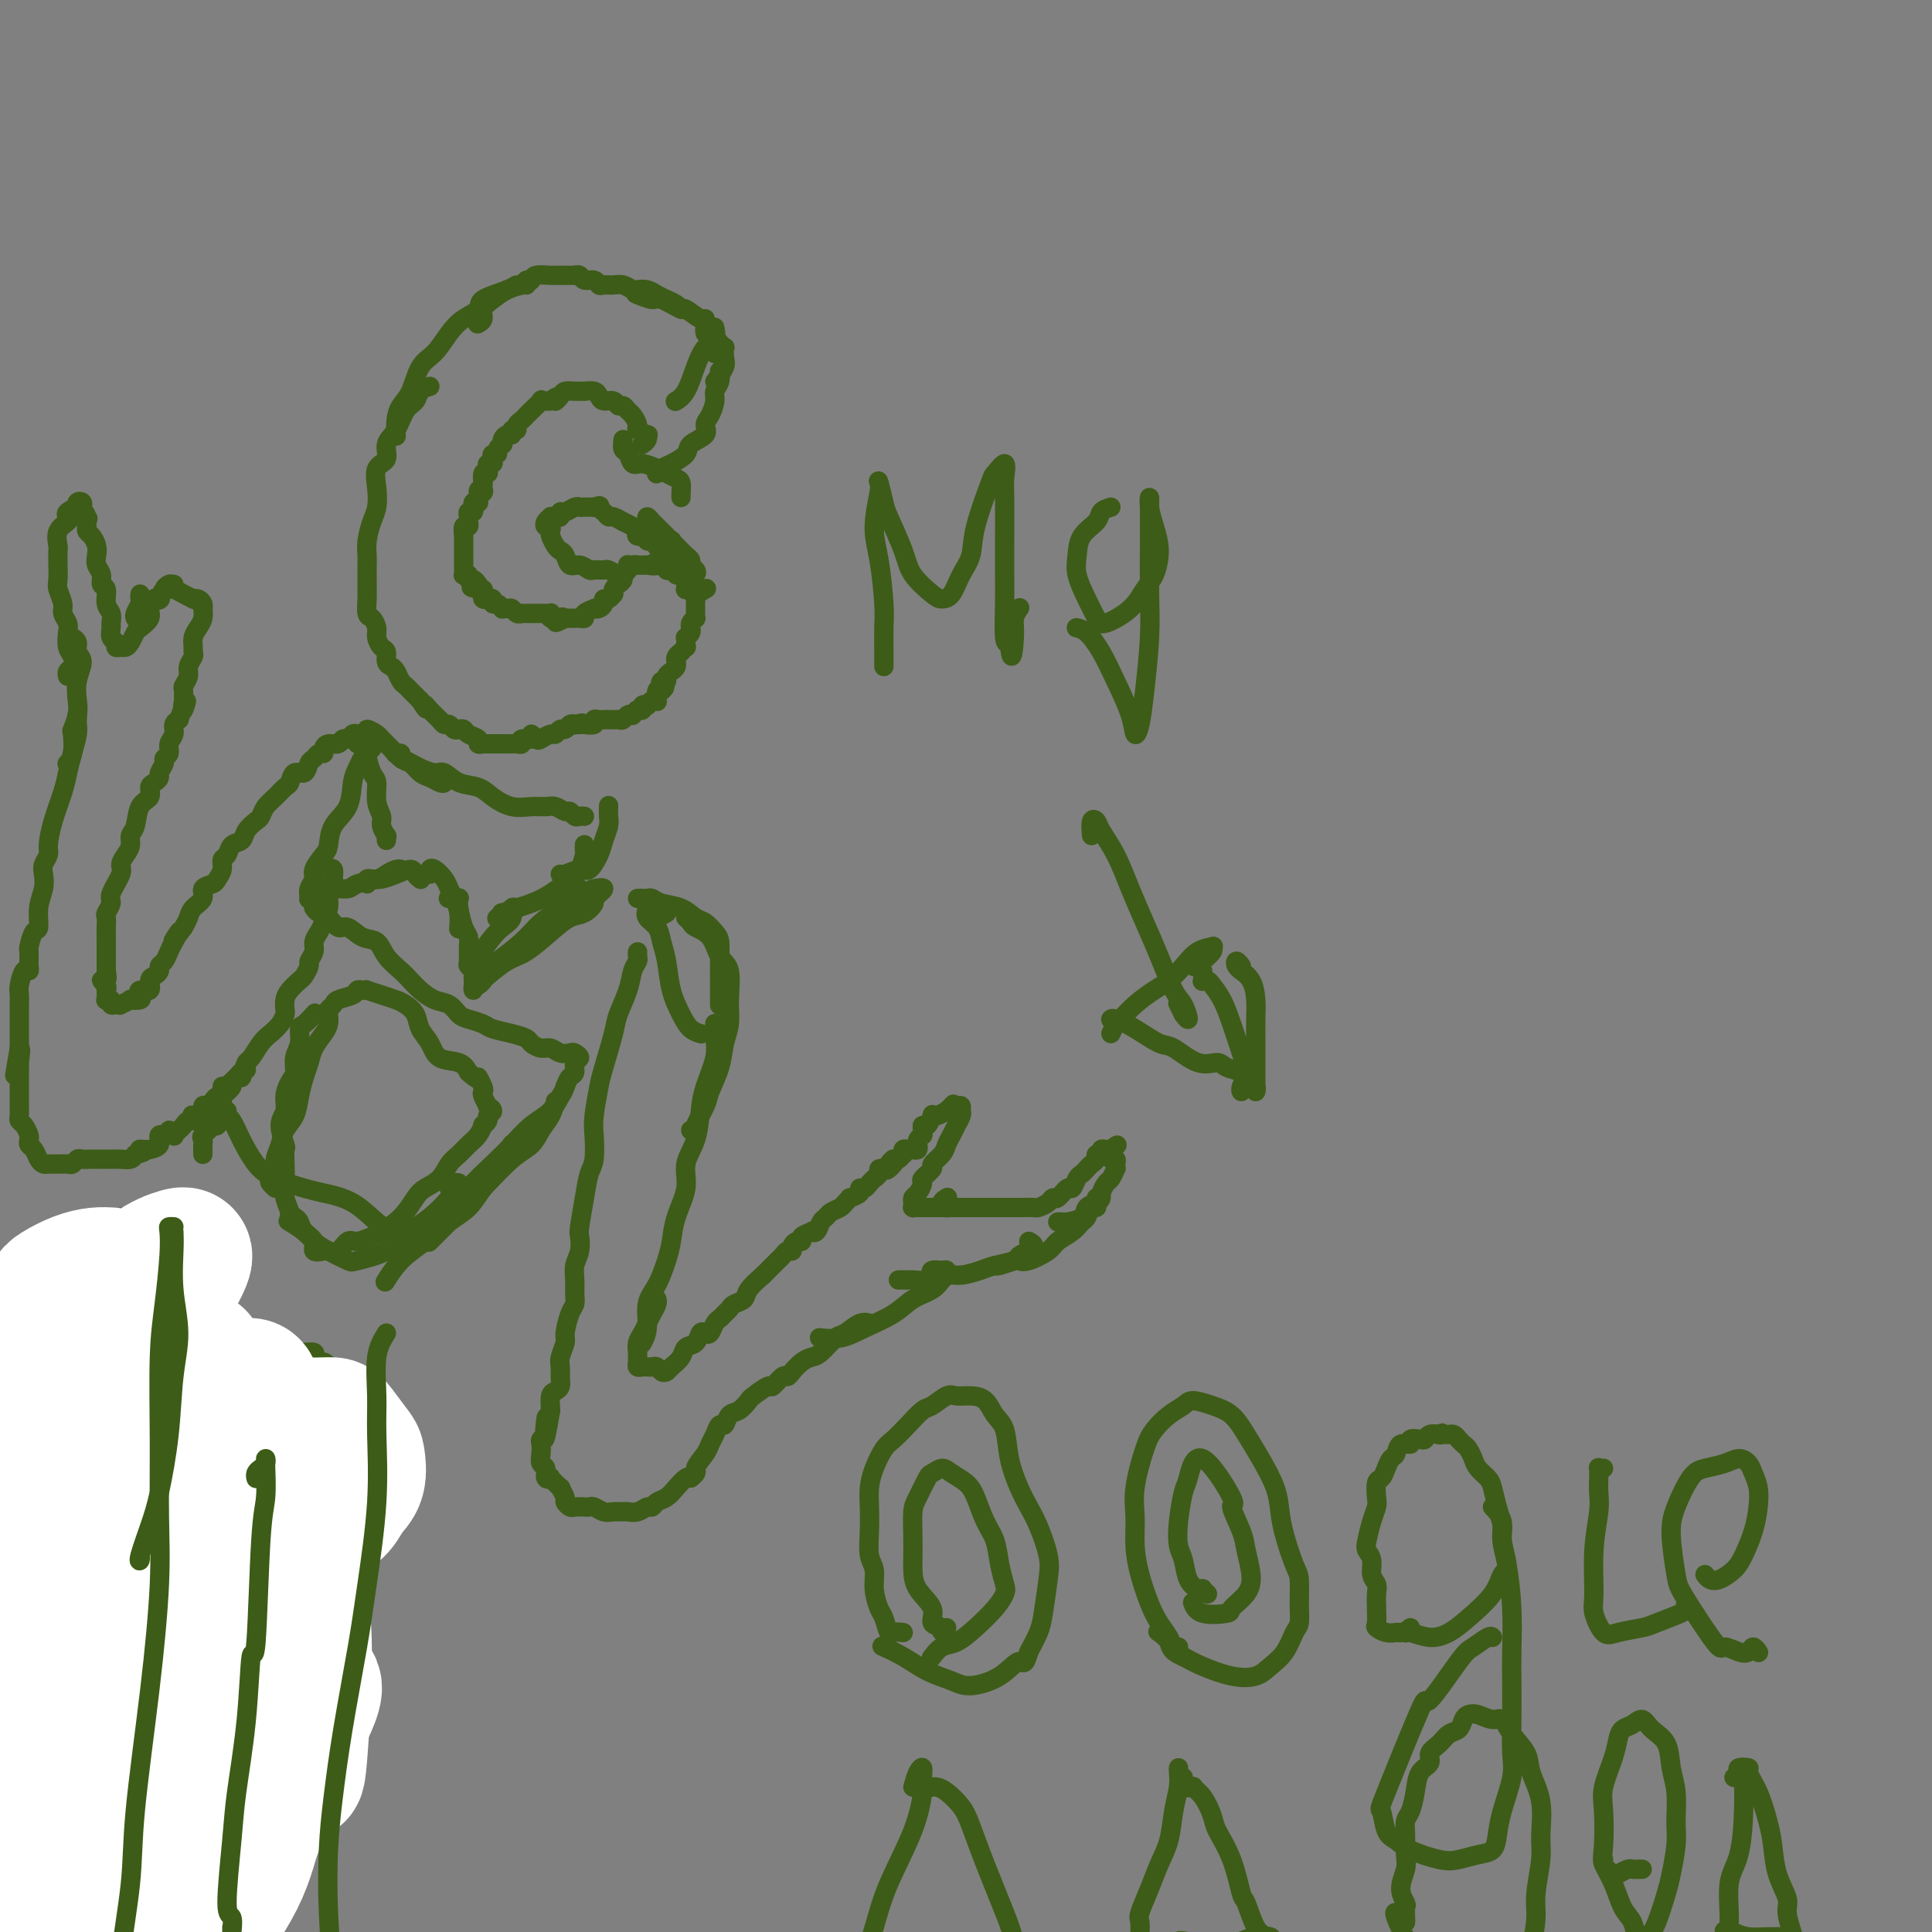 <svg viewBox='0 0 400 400' version='1.1' xmlns='http://www.w3.org/2000/svg' xmlns:xlink='http://www.w3.org/1999/xlink'><rect x="0" y="0" width="400" height="400" fill="#808080" stroke="none"/><g fill='none' stroke='#3D5C18' stroke-width='4' stroke-linecap='round' stroke-linejoin='round'><path d='M148,69c0.013,-0.372 0.026,-0.744 0,-1c-0.026,-0.256 -0.089,-0.395 0,0c0.089,0.395 0.332,1.325 0,2c-0.332,0.675 -1.238,1.095 -2,2c-0.762,0.905 -1.379,2.294 -2,4c-0.621,1.706 -1.244,3.729 -2,5c-0.756,1.271 -1.645,1.792 -2,2c-0.355,0.208 -0.178,0.104 0,0'/><path d='M147,68c-0.429,-0.292 -0.857,-0.584 -1,-1c-0.143,-0.416 0.000,-0.956 0,-1c-0.000,-0.044 -0.145,0.410 -1,0c-0.855,-0.410 -2.422,-1.683 -3,-2c-0.578,-0.317 -0.166,0.321 -1,0c-0.834,-0.321 -2.914,-1.602 -4,-2c-1.086,-0.398 -1.177,0.085 -2,0c-0.823,-0.085 -2.378,-0.739 -3,-1c-0.622,-0.261 -0.311,-0.131 0,0'/><path d='M141,64c-0.245,-0.332 -0.489,-0.664 -1,-1c-0.511,-0.336 -1.288,-0.678 -2,-1c-0.712,-0.322 -1.360,-0.626 -2,-1c-0.640,-0.374 -1.274,-0.818 -2,-1c-0.726,-0.182 -1.546,-0.102 -2,0c-0.454,0.102 -0.542,0.224 -1,0c-0.458,-0.224 -1.288,-0.796 -2,-1c-0.712,-0.204 -1.308,-0.040 -2,0c-0.692,0.040 -1.480,-0.046 -2,0c-0.520,0.046 -0.770,0.222 -1,0c-0.230,-0.222 -0.438,-0.844 -1,-1c-0.562,-0.156 -1.477,0.154 -2,0c-0.523,-0.154 -0.655,-0.773 -1,-1c-0.345,-0.227 -0.902,-0.060 -1,0c-0.098,0.060 0.264,0.015 0,0c-0.264,-0.015 -1.155,-0.001 -2,0c-0.845,0.001 -1.643,-0.011 -2,0c-0.357,0.011 -0.272,0.043 -1,0c-0.728,-0.043 -2.267,-0.163 -3,0c-0.733,0.163 -0.659,0.610 -1,1c-0.341,0.390 -1.095,0.724 -2,1c-0.905,0.276 -1.959,0.494 -3,1c-1.041,0.506 -2.069,1.298 -3,2c-0.931,0.702 -1.765,1.312 -2,2c-0.235,0.688 0.129,1.455 0,2c-0.129,0.545 -0.751,0.870 -1,1c-0.249,0.130 -0.124,0.065 0,0'/><path d='M109,59c0.088,-0.541 0.177,-1.081 0,-1c-0.177,0.081 -0.619,0.784 -1,1c-0.381,0.216 -0.699,-0.056 -1,0c-0.301,0.056 -0.583,0.439 -2,1c-1.417,0.561 -3.968,1.298 -5,2c-1.032,0.702 -0.545,1.368 -1,2c-0.455,0.632 -1.851,1.229 -3,2c-1.149,0.771 -2.052,1.714 -3,3c-0.948,1.286 -1.943,2.913 -3,4c-1.057,1.087 -2.178,1.633 -3,3c-0.822,1.367 -1.345,3.554 -2,5c-0.655,1.446 -1.444,2.150 -2,3c-0.556,0.850 -0.881,1.844 -1,3c-0.119,1.156 -0.034,2.473 0,3c0.034,0.527 0.017,0.263 0,0'/><path d='M89,80c-0.781,0.229 -1.562,0.459 -2,1c-0.438,0.541 -0.532,1.395 -1,2c-0.468,0.605 -1.310,0.961 -2,2c-0.690,1.039 -1.229,2.759 -2,4c-0.771,1.241 -1.775,2.002 -2,3c-0.225,0.998 0.329,2.233 0,3c-0.329,0.767 -1.542,1.065 -2,2c-0.458,0.935 -0.161,2.505 0,4c0.161,1.495 0.187,2.914 0,4c-0.187,1.086 -0.586,1.841 -1,3c-0.414,1.159 -0.843,2.724 -1,4c-0.157,1.276 -0.042,2.262 0,3c0.042,0.738 0.010,1.228 0,2c-0.010,0.772 -0.000,1.827 0,3c0.000,1.173 -0.010,2.464 0,3c0.010,0.536 0.040,0.317 0,1c-0.040,0.683 -0.152,2.267 0,3c0.152,0.733 0.566,0.615 1,1c0.434,0.385 0.886,1.273 1,2c0.114,0.727 -0.110,1.294 0,2c0.110,0.706 0.554,1.550 1,2c0.446,0.450 0.893,0.505 1,1c0.107,0.495 -0.126,1.428 0,2c0.126,0.572 0.610,0.782 1,1c0.390,0.218 0.685,0.442 1,1c0.315,0.558 0.652,1.448 1,2c0.348,0.552 0.709,0.764 1,1c0.291,0.236 0.512,0.496 1,1c0.488,0.504 1.244,1.252 2,2'/><path d='M87,145c1.897,2.978 1.138,1.424 1,1c-0.138,-0.424 0.344,0.282 1,1c0.656,0.718 1.485,1.446 2,2c0.515,0.554 0.716,0.932 1,1c0.284,0.068 0.652,-0.175 1,0c0.348,0.175 0.675,0.768 1,1c0.325,0.232 0.646,0.105 1,0c0.354,-0.105 0.739,-0.186 1,0c0.261,0.186 0.399,0.638 1,1c0.601,0.362 1.667,0.633 2,1c0.333,0.367 -0.066,0.830 0,1c0.066,0.170 0.596,0.045 1,0c0.404,-0.045 0.681,-0.012 1,0c0.319,0.012 0.681,0.003 1,0c0.319,-0.003 0.596,-0.001 1,0c0.404,0.001 0.936,0.001 1,0c0.064,-0.001 -0.339,-0.004 0,0c0.339,0.004 1.419,0.017 2,0c0.581,-0.017 0.663,-0.062 1,0c0.337,0.062 0.931,0.230 1,0c0.069,-0.230 -0.386,-0.859 0,-1c0.386,-0.141 1.613,0.207 2,0c0.387,-0.207 -0.065,-0.968 0,-1c0.065,-0.032 0.647,0.667 1,1c0.353,0.333 0.476,0.300 1,0c0.524,-0.300 1.450,-0.869 2,-1c0.550,-0.131 0.725,0.175 1,0c0.275,-0.175 0.651,-0.830 1,-1c0.349,-0.170 0.671,0.147 1,0c0.329,-0.147 0.665,-0.756 1,-1c0.335,-0.244 0.667,-0.122 1,0'/><path d='M119,150c3.052,-0.618 0.682,-0.165 0,0c-0.682,0.165 0.324,0.040 1,0c0.676,-0.040 1.021,0.003 1,0c-0.021,-0.003 -0.409,-0.053 0,0c0.409,0.053 1.615,0.210 2,0c0.385,-0.210 -0.052,-0.788 0,-1c0.052,-0.212 0.591,-0.057 1,0c0.409,0.057 0.687,0.016 1,0c0.313,-0.016 0.661,-0.008 1,0c0.339,0.008 0.669,0.016 1,0c0.331,-0.016 0.662,-0.056 1,0c0.338,0.056 0.683,0.207 1,0c0.317,-0.207 0.607,-0.773 1,-1c0.393,-0.227 0.889,-0.114 1,0c0.111,0.114 -0.162,0.228 0,0c0.162,-0.228 0.760,-0.797 1,-1c0.240,-0.203 0.121,-0.041 0,0c-0.121,0.041 -0.243,-0.041 0,0c0.243,0.041 0.853,0.203 1,0c0.147,-0.203 -0.167,-0.773 0,-1c0.167,-0.227 0.815,-0.111 1,0c0.185,0.111 -0.095,0.219 0,0c0.095,-0.219 0.564,-0.763 1,-1c0.436,-0.237 0.838,-0.167 1,0c0.162,0.167 0.082,0.429 0,0c-0.082,-0.429 -0.166,-1.551 0,-2c0.166,-0.449 0.583,-0.224 1,0'/><path d='M137,143c1.255,-1.091 0.392,-0.817 0,-1c-0.392,-0.183 -0.311,-0.822 0,-1c0.311,-0.178 0.854,0.106 1,0c0.146,-0.106 -0.104,-0.602 0,-1c0.104,-0.398 0.563,-0.698 1,-1c0.437,-0.302 0.853,-0.607 1,-1c0.147,-0.393 0.024,-0.875 0,-1c-0.024,-0.125 0.050,0.106 0,0c-0.050,-0.106 -0.224,-0.550 0,-1c0.224,-0.450 0.844,-0.908 1,-1c0.156,-0.092 -0.154,0.182 0,0c0.154,-0.182 0.772,-0.818 1,-1c0.228,-0.182 0.065,0.092 0,0c-0.065,-0.092 -0.032,-0.550 0,-1c0.032,-0.450 0.061,-0.890 0,-1c-0.061,-0.110 -0.214,0.111 0,0c0.214,-0.111 0.793,-0.556 1,-1c0.207,-0.444 0.041,-0.889 0,-1c-0.041,-0.111 0.041,0.111 0,0c-0.041,-0.111 -0.207,-0.555 0,-1c0.207,-0.445 0.788,-0.893 1,-1c0.212,-0.107 0.057,0.125 0,0c-0.057,-0.125 -0.015,-0.608 0,-1c0.015,-0.392 0.004,-0.693 0,-1c-0.004,-0.307 -0.001,-0.618 0,-1c0.001,-0.382 0.000,-0.834 0,-1c-0.000,-0.166 -0.000,-0.048 0,0c0.000,0.048 0.000,0.024 0,0'/><path d='M144,124c1.148,-3.105 0.518,-1.367 0,-1c-0.518,0.367 -0.923,-0.636 -1,-1c-0.077,-0.364 0.176,-0.087 0,0c-0.176,0.087 -0.779,-0.014 -1,0c-0.221,0.014 -0.058,0.144 0,0c0.058,-0.144 0.011,-0.560 0,-1c-0.011,-0.440 0.012,-0.903 0,-1c-0.012,-0.097 -0.060,0.171 0,0c0.060,-0.171 0.227,-0.782 0,-1c-0.227,-0.218 -0.848,-0.045 -1,0c-0.152,0.045 0.166,-0.040 0,0c-0.166,0.040 -0.814,0.203 -1,0c-0.186,-0.203 0.091,-0.772 0,-1c-0.091,-0.228 -0.549,-0.113 -1,0c-0.451,0.113 -0.894,0.226 -1,0c-0.106,-0.226 0.125,-0.792 0,-1c-0.125,-0.208 -0.607,-0.060 -1,0c-0.393,0.060 -0.696,0.030 -1,0'/><path d='M136,117c-1.107,-1.083 0.125,-0.290 0,0c-0.125,0.290 -1.606,0.077 -2,0c-0.394,-0.077 0.298,-0.018 0,0c-0.298,0.018 -1.586,-0.006 -2,0c-0.414,0.006 0.048,0.043 0,0c-0.048,-0.043 -0.604,-0.166 -1,0c-0.396,0.166 -0.632,0.622 -1,1c-0.368,0.378 -0.869,0.680 -1,1c-0.131,0.320 0.109,0.659 0,1c-0.109,0.341 -0.568,0.684 -1,1c-0.432,0.316 -0.838,0.606 -1,1c-0.162,0.394 -0.081,0.893 0,1c0.081,0.107 0.163,-0.178 0,0c-0.163,0.178 -0.570,0.818 -1,1c-0.430,0.182 -0.884,-0.096 -1,0c-0.116,0.096 0.105,0.564 0,1c-0.105,0.436 -0.535,0.838 -1,1c-0.465,0.162 -0.964,0.082 -1,0c-0.036,-0.082 0.393,-0.165 0,0c-0.393,0.165 -1.607,0.580 -2,1c-0.393,0.420 0.035,0.845 0,1c-0.035,0.155 -0.534,0.042 -1,0c-0.466,-0.042 -0.898,-0.011 -1,0c-0.102,0.011 0.126,0.003 0,0c-0.126,-0.003 -0.608,-0.001 -1,0c-0.392,0.001 -0.696,0.000 -1,0'/><path d='M117,128c-3.198,1.706 -1.693,0.471 -1,0c0.693,-0.471 0.575,-0.179 0,0c-0.575,0.179 -1.609,0.244 -2,0c-0.391,-0.244 -0.141,-0.797 0,-1c0.141,-0.203 0.174,-0.054 0,0c-0.174,0.054 -0.554,0.015 -1,0c-0.446,-0.015 -0.959,-0.004 -1,0c-0.041,0.004 0.392,0.001 0,0c-0.392,-0.001 -1.607,-0.001 -2,0c-0.393,0.001 0.035,0.001 0,0c-0.035,-0.001 -0.534,-0.004 -1,0c-0.466,0.004 -0.898,0.015 -1,0c-0.102,-0.015 0.126,-0.057 0,0c-0.126,0.057 -0.608,0.212 -1,0c-0.392,-0.212 -0.696,-0.793 -1,-1c-0.304,-0.207 -0.607,-0.040 -1,0c-0.393,0.040 -0.875,-0.045 -1,0c-0.125,0.045 0.107,0.222 0,0c-0.107,-0.222 -0.554,-0.843 -1,-1c-0.446,-0.157 -0.890,0.151 -1,0c-0.110,-0.151 0.115,-0.762 0,-1c-0.115,-0.238 -0.570,-0.102 -1,0c-0.430,0.102 -0.833,0.171 -1,0c-0.167,-0.171 -0.096,-0.582 0,-1c0.096,-0.418 0.218,-0.843 0,-1c-0.218,-0.157 -0.777,-0.045 -1,0c-0.223,0.045 -0.112,0.022 0,0'/><path d='M99,122c-2.796,-0.885 -0.787,-0.097 0,0c0.787,0.097 0.351,-0.496 0,-1c-0.351,-0.504 -0.616,-0.919 -1,-1c-0.384,-0.081 -0.888,0.172 -1,0c-0.112,-0.172 0.166,-0.768 0,-1c-0.166,-0.232 -0.777,-0.098 -1,0c-0.223,0.098 -0.060,0.162 0,0c0.060,-0.162 0.016,-0.550 0,-1c-0.016,-0.450 -0.004,-0.961 0,-1c0.004,-0.039 0.001,0.393 0,0c-0.001,-0.393 -0.000,-1.610 0,-2c0.000,-0.390 0.000,0.049 0,0c-0.000,-0.049 0.000,-0.585 0,-1c-0.000,-0.415 -0.001,-0.707 0,-1c0.001,-0.293 0.004,-0.585 0,-1c-0.004,-0.415 -0.015,-0.951 0,-1c0.015,-0.049 0.057,0.391 0,0c-0.057,-0.391 -0.212,-1.611 0,-2c0.212,-0.389 0.793,0.055 1,0c0.207,-0.055 0.041,-0.607 0,-1c-0.041,-0.393 0.042,-0.626 0,-1c-0.042,-0.374 -0.208,-0.889 0,-1c0.208,-0.111 0.792,0.180 1,0c0.208,-0.180 0.042,-0.832 0,-1c-0.042,-0.168 0.041,0.148 0,0c-0.041,-0.148 -0.207,-0.761 0,-1c0.207,-0.239 0.786,-0.103 1,0c0.214,0.103 0.061,0.172 0,0c-0.061,-0.172 -0.031,-0.586 0,-1'/><path d='M99,103c0.403,-2.404 -0.088,-1.412 0,-1c0.088,0.412 0.755,0.246 1,0c0.245,-0.246 0.069,-0.573 0,-1c-0.069,-0.427 -0.032,-0.954 0,-1c0.032,-0.046 0.060,0.390 0,0c-0.060,-0.390 -0.209,-1.606 0,-2c0.209,-0.394 0.774,0.035 1,0c0.226,-0.035 0.112,-0.535 0,-1c-0.112,-0.465 -0.222,-0.894 0,-1c0.222,-0.106 0.776,0.113 1,0c0.224,-0.113 0.116,-0.556 0,-1c-0.116,-0.444 -0.241,-0.889 0,-1c0.241,-0.111 0.849,0.111 1,0c0.151,-0.111 -0.153,-0.556 0,-1c0.153,-0.444 0.763,-0.889 1,-1c0.237,-0.111 0.101,0.110 0,0c-0.101,-0.110 -0.167,-0.550 0,-1c0.167,-0.450 0.566,-0.908 1,-1c0.434,-0.092 0.904,0.183 1,0c0.096,-0.183 -0.182,-0.822 0,-1c0.182,-0.178 0.824,0.106 1,0c0.176,-0.106 -0.113,-0.601 0,-1c0.113,-0.399 0.627,-0.703 1,-1c0.373,-0.297 0.606,-0.587 1,-1c0.394,-0.413 0.948,-0.948 1,-1c0.052,-0.052 -0.398,0.378 0,0c0.398,-0.378 1.646,-1.563 2,-2c0.354,-0.437 -0.184,-0.125 0,0c0.184,0.125 1.092,0.062 2,0'/><path d='M114,83c2.032,-1.657 1.113,-0.301 1,0c-0.113,0.301 0.581,-0.455 1,-1c0.419,-0.545 0.564,-0.879 1,-1c0.436,-0.121 1.164,-0.030 2,0c0.836,0.030 1.781,-0.002 2,0c0.219,0.002 -0.288,0.038 0,0c0.288,-0.038 1.373,-0.150 2,0c0.627,0.150 0.798,0.561 1,1c0.202,0.439 0.435,0.905 1,1c0.565,0.095 1.460,-0.183 2,0c0.540,0.183 0.723,0.826 1,1c0.277,0.174 0.646,-0.123 1,0c0.354,0.123 0.691,0.664 1,1c0.309,0.336 0.590,0.468 1,1c0.410,0.532 0.948,1.466 1,2c0.052,0.534 -0.382,0.669 0,1c0.382,0.331 1.580,0.860 2,1c0.420,0.140 0.061,-0.107 0,0c-0.061,0.107 0.176,0.567 0,1c-0.176,0.433 -0.765,0.838 -1,1c-0.235,0.162 -0.118,0.081 0,0'/><path d='M130,117c-0.030,-0.083 -0.060,-0.166 0,0c0.060,0.166 0.210,0.581 0,1c-0.210,0.419 -0.781,0.840 -1,1c-0.219,0.160 -0.085,0.057 0,0c0.085,-0.057 0.121,-0.068 0,0c-0.121,0.068 -0.399,0.216 -1,0c-0.601,-0.216 -1.526,-0.794 -2,-1c-0.474,-0.206 -0.498,-0.039 -1,0c-0.502,0.039 -1.482,-0.049 -2,0c-0.518,0.049 -0.573,0.234 -1,0c-0.427,-0.234 -1.228,-0.888 -2,-1c-0.772,-0.112 -1.517,0.317 -2,0c-0.483,-0.317 -0.704,-1.380 -1,-2c-0.296,-0.620 -0.667,-0.797 -1,-1c-0.333,-0.203 -0.629,-0.432 -1,-1c-0.371,-0.568 -0.819,-1.475 -1,-2c-0.181,-0.525 -0.097,-0.666 0,-1c0.097,-0.334 0.207,-0.860 0,-1c-0.207,-0.140 -0.732,0.106 -1,0c-0.268,-0.106 -0.278,-0.563 0,-1c0.278,-0.437 0.844,-0.853 1,-1c0.156,-0.147 -0.100,-0.024 0,0c0.100,0.024 0.555,-0.050 1,0c0.445,0.050 0.879,0.224 1,0c0.121,-0.224 -0.071,-0.845 0,-1c0.071,-0.155 0.405,0.154 1,0c0.595,-0.154 1.452,-0.773 2,-1c0.548,-0.227 0.786,-0.061 1,0c0.214,0.061 0.404,0.016 1,0c0.596,-0.016 1.599,-0.005 2,0c0.401,0.005 0.201,0.002 0,0'/><path d='M123,105c1.727,-0.507 1.045,-0.276 1,0c-0.045,0.276 0.546,0.595 1,1c0.454,0.405 0.769,0.896 1,1c0.231,0.104 0.378,-0.180 1,0c0.622,0.180 1.720,0.823 2,1c0.280,0.177 -0.257,-0.111 0,0c0.257,0.111 1.307,0.622 2,1c0.693,0.378 1.030,0.622 1,1c-0.030,0.378 -0.428,0.890 0,1c0.428,0.110 1.683,-0.181 2,0c0.317,0.181 -0.304,0.834 0,1c0.304,0.166 1.531,-0.155 2,0c0.469,0.155 0.178,0.787 0,1c-0.178,0.213 -0.244,0.005 0,0c0.244,-0.005 0.796,0.191 1,0c0.204,-0.191 0.058,-0.769 0,-1c-0.058,-0.231 -0.029,-0.116 0,0'/><path d='M134,108c-0.090,-0.513 -0.180,-1.025 0,-1c0.180,0.025 0.629,0.588 1,1c0.371,0.412 0.663,0.674 1,1c0.337,0.326 0.720,0.717 1,1c0.280,0.283 0.457,0.457 1,1c0.543,0.543 1.451,1.455 2,2c0.549,0.545 0.739,0.723 1,1c0.261,0.277 0.593,0.651 1,1c0.407,0.349 0.890,0.672 1,1c0.110,0.328 -0.153,0.662 0,1c0.153,0.338 0.720,0.679 1,1c0.280,0.321 0.271,0.622 0,1c-0.271,0.378 -0.804,0.832 -1,1c-0.196,0.168 -0.056,0.048 0,0c0.056,-0.048 0.028,-0.024 0,0'/><path d='M80,174c-0.033,-0.471 -0.065,-0.943 0,-1c0.065,-0.057 0.228,0.300 0,0c-0.228,-0.300 -0.848,-1.257 -1,-2c-0.152,-0.743 0.165,-1.271 0,-2c-0.165,-0.729 -0.811,-1.658 -1,-3c-0.189,-1.342 0.080,-3.098 0,-4c-0.080,-0.902 -0.508,-0.949 -1,-2c-0.492,-1.051 -1.046,-3.105 -1,-4c0.046,-0.895 0.693,-0.632 1,-1c0.307,-0.368 0.275,-1.368 0,-2c-0.275,-0.632 -0.793,-0.895 -1,-1c-0.207,-0.105 -0.104,-0.053 0,0'/><path d='M74,154c-0.079,-0.299 -0.158,-0.599 0,-1c0.158,-0.401 0.552,-0.904 1,-1c0.448,-0.096 0.949,0.215 1,0c0.051,-0.215 -0.348,-0.954 0,-1c0.348,-0.046 1.444,0.603 2,1c0.556,0.397 0.572,0.544 1,1c0.428,0.456 1.269,1.221 2,2c0.731,0.779 1.351,1.571 2,2c0.649,0.429 1.326,0.494 2,1c0.674,0.506 1.343,1.452 2,2c0.657,0.548 1.300,0.696 2,1c0.700,0.304 1.456,0.762 2,1c0.544,0.238 0.877,0.256 1,0c0.123,-0.256 0.035,-0.788 0,-1c-0.035,-0.212 -0.018,-0.106 0,0'/><path d='M82,156c-0.127,0.024 -0.253,0.047 0,0c0.253,-0.047 0.887,-0.166 1,0c0.113,0.166 -0.294,0.617 0,1c0.294,0.383 1.288,0.698 2,1c0.712,0.302 1.142,0.591 2,1c0.858,0.409 2.143,0.938 3,1c0.857,0.062 1.285,-0.344 2,0c0.715,0.344 1.717,1.437 3,2c1.283,0.563 2.847,0.596 4,1c1.153,0.404 1.894,1.179 3,2c1.106,0.821 2.576,1.688 4,2c1.424,0.312 2.801,0.068 4,0c1.199,-0.068 2.219,0.038 3,0c0.781,-0.038 1.322,-0.220 2,0c0.678,0.220 1.492,0.844 2,1c0.508,0.156 0.711,-0.154 1,0c0.289,0.154 0.665,0.773 1,1c0.335,0.227 0.629,0.061 1,0c0.371,-0.061 0.820,-0.017 1,0c0.180,0.017 0.090,0.009 0,0'/><path d='M126,167c0.007,-0.185 0.014,-0.371 0,0c-0.014,0.371 -0.048,1.298 0,2c0.048,0.702 0.180,1.178 0,2c-0.180,0.822 -0.671,1.989 -1,3c-0.329,1.011 -0.494,1.864 -1,3c-0.506,1.136 -1.351,2.553 -2,3c-0.649,0.447 -1.102,-0.076 -2,0c-0.898,0.076 -2.242,0.751 -3,1c-0.758,0.249 -0.931,0.071 -1,0c-0.069,-0.071 -0.035,-0.036 0,0'/><path d='M121,175c0.006,-0.104 0.011,-0.209 0,0c-0.011,0.209 -0.039,0.731 0,1c0.039,0.269 0.145,0.285 0,1c-0.145,0.715 -0.541,2.128 -1,3c-0.459,0.872 -0.982,1.204 -2,2c-1.018,0.796 -2.531,2.054 -4,3c-1.469,0.946 -2.895,1.578 -4,2c-1.105,0.422 -1.890,0.635 -3,1c-1.110,0.365 -2.545,0.881 -3,1c-0.455,0.119 0.070,-0.160 0,0c-0.070,0.160 -0.734,0.760 -1,1c-0.266,0.240 -0.133,0.120 0,0'/><path d='M107,188c0.126,0.047 0.253,0.095 0,0c-0.253,-0.095 -0.884,-0.331 -1,0c-0.116,0.331 0.285,1.230 0,2c-0.285,0.770 -1.256,1.413 -2,2c-0.744,0.587 -1.261,1.120 -2,2c-0.739,0.880 -1.701,2.107 -2,3c-0.299,0.893 0.063,1.452 0,2c-0.063,0.548 -0.553,1.086 -1,2c-0.447,0.914 -0.852,2.203 -1,3c-0.148,0.797 -0.039,1.100 0,1c0.039,-0.100 0.007,-0.605 0,-1c-0.007,-0.395 0.012,-0.681 0,-1c-0.012,-0.319 -0.056,-0.669 0,-1c0.056,-0.331 0.212,-0.641 0,-1c-0.212,-0.359 -0.792,-0.766 -1,-1c-0.208,-0.234 -0.045,-0.296 0,-1c0.045,-0.704 -0.026,-2.049 0,-3c0.026,-0.951 0.151,-1.509 0,-2c-0.151,-0.491 -0.579,-0.916 -1,-2c-0.421,-1.084 -0.834,-2.826 -1,-4c-0.166,-1.174 -0.084,-1.779 0,-2c0.084,-0.221 0.170,-0.059 0,0c-0.170,0.059 -0.595,0.016 -1,0c-0.405,-0.016 -0.789,-0.004 -1,0c-0.211,0.004 -0.249,0.001 0,0c0.249,-0.001 0.785,-0.000 1,0c0.215,0.000 0.107,0.000 0,0'/><path d='M99,204c0.336,-0.232 0.672,-0.463 1,-1c0.328,-0.537 0.647,-1.379 1,-2c0.353,-0.621 0.739,-1.021 2,-2c1.261,-0.979 3.399,-2.538 5,-4c1.601,-1.462 2.667,-2.827 4,-4c1.333,-1.173 2.932,-2.154 4,-3c1.068,-0.846 1.603,-1.558 2,-2c0.397,-0.442 0.656,-0.616 1,-1c0.344,-0.384 0.773,-0.979 1,-1c0.227,-0.021 0.254,0.533 0,1c-0.254,0.467 -0.787,0.848 -1,1c-0.213,0.152 -0.107,0.076 0,0'/><path d='M100,202c0.004,0.414 0.008,0.828 0,1c-0.008,0.172 -0.029,0.100 0,0c0.029,-0.100 0.108,-0.230 1,-1c0.892,-0.770 2.598,-2.180 4,-3c1.402,-0.820 2.499,-1.050 4,-2c1.501,-0.950 3.405,-2.620 5,-4c1.595,-1.380 2.882,-2.468 4,-3c1.118,-0.532 2.068,-0.507 3,-1c0.932,-0.493 1.846,-1.505 2,-2c0.154,-0.495 -0.454,-0.473 0,-1c0.454,-0.527 1.968,-1.603 2,-2c0.032,-0.397 -1.420,-0.113 -2,0c-0.580,0.113 -0.290,0.057 0,0'/><path d='M76,156c-0.338,0.253 -0.675,0.506 -1,1c-0.325,0.494 -0.637,1.228 -1,2c-0.363,0.772 -0.779,1.581 -1,3c-0.221,1.419 -0.249,3.448 -1,5c-0.751,1.552 -2.225,2.628 -3,4c-0.775,1.372 -0.853,3.038 -1,4c-0.147,0.962 -0.365,1.218 -1,2c-0.635,0.782 -1.688,2.090 -2,3c-0.312,0.910 0.117,1.421 0,2c-0.117,0.579 -0.778,1.227 -1,2c-0.222,0.773 -0.004,1.672 0,2c0.004,0.328 -0.207,0.085 0,0c0.207,-0.085 0.831,-0.013 1,0c0.169,0.013 -0.116,-0.034 0,0c0.116,0.034 0.634,0.150 1,0c0.366,-0.150 0.581,-0.565 1,-1c0.419,-0.435 1.043,-0.890 2,-1c0.957,-0.110 2.249,0.124 3,0c0.751,-0.124 0.961,-0.608 2,-1c1.039,-0.392 2.905,-0.694 4,-1c1.095,-0.306 1.417,-0.618 2,-1c0.583,-0.382 1.426,-0.834 2,-1c0.574,-0.166 0.878,-0.048 1,0c0.122,0.048 0.061,0.024 0,0'/><path d='M76,183c-0.071,-0.417 -0.142,-0.834 0,-1c0.142,-0.166 0.496,-0.080 1,0c0.504,0.080 1.158,0.155 2,0c0.842,-0.155 1.872,-0.539 3,-1c1.128,-0.461 2.354,-1.000 3,-1c0.646,-0.000 0.712,0.538 1,1c0.288,0.462 0.796,0.846 1,1c0.204,0.154 0.102,0.077 0,0'/><path d='M89,181c-0.059,-0.375 -0.118,-0.750 0,-1c0.118,-0.250 0.414,-0.374 1,0c0.586,0.374 1.464,1.246 2,2c0.536,0.754 0.732,1.390 1,2c0.268,0.610 0.608,1.194 1,2c0.392,0.806 0.836,1.832 1,3c0.164,1.168 0.047,2.476 0,3c-0.047,0.524 -0.023,0.262 0,0'/><path d='M146,122c0.231,-0.139 0.461,-0.278 0,0c-0.461,0.278 -1.614,0.973 -2,1c-0.386,0.027 -0.006,-0.612 0,-1c0.006,-0.388 -0.362,-0.524 -1,-1c-0.638,-0.476 -1.545,-1.293 -2,-2c-0.455,-0.707 -0.458,-1.303 -1,-2c-0.542,-0.697 -1.623,-1.493 -2,-2c-0.377,-0.507 -0.049,-0.723 0,-1c0.049,-0.277 -0.179,-0.613 0,-1c0.179,-0.387 0.765,-0.825 1,-1c0.235,-0.175 0.117,-0.088 0,0'/><path d='M129,91c-0.094,0.794 -0.187,1.589 0,2c0.187,0.411 0.655,0.439 1,1c0.345,0.561 0.568,1.656 1,2c0.432,0.344 1.072,-0.063 2,0c0.928,0.063 2.144,0.598 3,1c0.856,0.402 1.354,0.673 2,1c0.646,0.327 1.441,0.711 2,1c0.559,0.289 0.882,0.484 1,1c0.118,0.516 0.032,1.355 0,2c-0.032,0.645 -0.009,1.097 0,1c0.009,-0.097 0.002,-0.742 0,-1c-0.002,-0.258 -0.001,-0.129 0,0'/><path d='M136,98c0.021,-0.026 0.041,-0.051 0,0c-0.041,0.051 -0.144,0.180 0,0c0.144,-0.180 0.533,-0.667 1,-1c0.467,-0.333 1.010,-0.512 2,-1c0.990,-0.488 2.426,-1.284 3,-2c0.574,-0.716 0.287,-1.350 1,-2c0.713,-0.650 2.425,-1.315 3,-2c0.575,-0.685 0.014,-1.390 0,-2c-0.014,-0.610 0.518,-1.123 1,-2c0.482,-0.877 0.914,-2.116 1,-3c0.086,-0.884 -0.173,-1.414 0,-2c0.173,-0.586 0.778,-1.229 1,-2c0.222,-0.771 0.060,-1.669 0,-2c-0.060,-0.331 -0.017,-0.095 0,0c0.017,0.095 0.009,0.047 0,0'/><path d='M148,79c0.844,-1.104 1.687,-2.207 2,-3c0.313,-0.793 0.095,-1.274 0,-2c-0.095,-0.726 -0.068,-1.697 0,-2c0.068,-0.303 0.176,0.062 0,0c-0.176,-0.062 -0.635,-0.553 -1,-1c-0.365,-0.447 -0.637,-0.851 -1,-1c-0.363,-0.149 -0.818,-0.043 -1,0c-0.182,0.043 -0.091,0.021 0,0'/><path d='M146,69c-0.083,-0.438 -0.166,-0.876 0,-1c0.166,-0.124 0.580,0.065 1,0c0.420,-0.065 0.844,-0.385 1,0c0.156,0.385 0.042,1.474 0,2c-0.042,0.526 -0.011,0.488 0,1c0.011,0.512 0.003,1.575 0,2c-0.003,0.425 -0.002,0.213 0,0'/><path d='M134,188c-0.203,0.688 -0.406,1.376 0,2c0.406,0.624 1.421,1.185 2,2c0.579,0.815 0.721,1.885 1,3c0.279,1.115 0.695,2.274 1,4c0.305,1.726 0.499,4.018 1,6c0.501,1.982 1.310,3.655 2,5c0.690,1.345 1.263,2.362 2,3c0.737,0.638 1.639,0.897 2,1c0.361,0.103 0.180,0.052 0,0'/><path d='M136,190c0.311,-0.308 0.621,-0.615 1,-1c0.379,-0.385 0.826,-0.846 1,-1c0.174,-0.154 0.075,0.001 0,0c-0.075,-0.001 -0.125,-0.158 0,0c0.125,0.158 0.425,0.630 0,1c-0.425,0.370 -1.576,0.638 -2,1c-0.424,0.362 -0.121,0.818 0,1c0.121,0.182 0.061,0.091 0,0'/><path d='M132,186c0.331,-0.007 0.661,-0.014 1,0c0.339,0.014 0.685,0.049 1,0c0.315,-0.049 0.598,-0.183 1,0c0.402,0.183 0.923,0.682 2,1c1.077,0.318 2.709,0.454 4,1c1.291,0.546 2.241,1.503 3,2c0.759,0.497 1.328,0.534 2,1c0.672,0.466 1.448,1.360 2,2c0.552,0.640 0.880,1.027 1,2c0.120,0.973 0.032,2.534 0,4c-0.032,1.466 -0.009,2.838 0,4c0.009,1.162 0.002,2.116 0,3c-0.002,0.884 -0.001,1.700 0,2c0.001,0.300 0.000,0.086 0,0c-0.000,-0.086 -0.000,-0.043 0,0'/><path d='M142,190c0.389,0.341 0.777,0.683 1,1c0.223,0.317 0.280,0.611 1,1c0.720,0.389 2.103,0.873 3,2c0.897,1.127 1.309,2.898 2,4c0.691,1.102 1.661,1.535 2,3c0.339,1.465 0.045,3.961 0,6c-0.045,2.039 0.158,3.622 0,5c-0.158,1.378 -0.677,2.551 -1,4c-0.323,1.449 -0.450,3.173 -1,5c-0.550,1.827 -1.524,3.758 -2,5c-0.476,1.242 -0.453,1.797 -1,3c-0.547,1.203 -1.662,3.054 -2,4c-0.338,0.946 0.101,0.985 0,1c-0.101,0.015 -0.743,0.004 -1,0c-0.257,-0.004 -0.128,-0.002 0,0'/><path d='M148,212c-0.004,-0.074 -0.008,-0.148 0,0c0.008,0.148 0.027,0.519 0,1c-0.027,0.481 -0.100,1.072 0,2c0.100,0.928 0.373,2.193 0,4c-0.373,1.807 -1.390,4.155 -2,6c-0.610,1.845 -0.811,3.189 -1,5c-0.189,1.811 -0.365,4.091 -1,6c-0.635,1.909 -1.728,3.447 -2,5c-0.272,1.553 0.275,3.122 0,5c-0.275,1.878 -1.374,4.065 -2,6c-0.626,1.935 -0.780,3.616 -1,5c-0.220,1.384 -0.508,2.469 -1,4c-0.492,1.531 -1.190,3.507 -2,5c-0.810,1.493 -1.733,2.503 -2,4c-0.267,1.497 0.120,3.480 0,5c-0.120,1.520 -0.749,2.577 -1,3c-0.251,0.423 -0.126,0.211 0,0'/><path d='M132,198c0.007,-0.516 0.014,-1.031 0,-1c-0.014,0.031 -0.049,0.610 0,1c0.049,0.390 0.183,0.593 0,1c-0.183,0.407 -0.683,1.019 -1,2c-0.317,0.981 -0.452,2.332 -1,4c-0.548,1.668 -1.510,3.654 -2,5c-0.490,1.346 -0.510,2.052 -1,4c-0.490,1.948 -1.451,5.137 -2,7c-0.549,1.863 -0.686,2.398 -1,4c-0.314,1.602 -0.805,4.271 -1,6c-0.195,1.729 -0.094,2.519 0,4c0.094,1.481 0.183,3.652 0,5c-0.183,1.348 -0.636,1.873 -1,3c-0.364,1.127 -0.637,2.857 -1,5c-0.363,2.143 -0.815,4.698 -1,6c-0.185,1.302 -0.102,1.349 0,2c0.102,0.651 0.224,1.904 0,3c-0.224,1.096 -0.795,2.035 -1,3c-0.205,0.965 -0.045,1.957 0,3c0.045,1.043 -0.025,2.137 0,3c0.025,0.863 0.147,1.495 0,2c-0.147,0.505 -0.561,0.884 -1,2c-0.439,1.116 -0.902,2.970 -1,4c-0.098,1.030 0.171,1.235 0,2c-0.171,0.765 -0.781,2.089 -1,3c-0.219,0.911 -0.048,1.408 0,2c0.048,0.592 -0.026,1.277 0,2c0.026,0.723 0.151,1.482 0,2c-0.151,0.518 -0.579,0.793 -1,1c-0.421,0.207 -0.835,0.345 -1,1c-0.165,0.655 -0.083,1.828 0,3'/><path d='M114,292c-1.790,10.726 -1.264,4.043 -1,2c0.264,-2.043 0.266,0.556 0,2c-0.266,1.444 -0.799,1.734 -1,2c-0.201,0.266 -0.069,0.510 0,1c0.069,0.490 0.075,1.228 0,2c-0.075,0.772 -0.233,1.578 0,2c0.233,0.422 0.855,0.461 1,1c0.145,0.539 -0.186,1.579 0,2c0.186,0.421 0.891,0.225 1,0c0.109,-0.225 -0.378,-0.478 0,0c0.378,0.478 1.621,1.687 2,2c0.379,0.313 -0.107,-0.270 0,0c0.107,0.270 0.806,1.393 1,2c0.194,0.607 -0.117,0.699 0,1c0.117,0.301 0.660,0.812 1,1c0.340,0.188 0.475,0.054 1,0c0.525,-0.054 1.439,-0.029 2,0c0.561,0.029 0.770,0.060 1,0c0.230,-0.060 0.480,-0.213 1,0c0.520,0.213 1.308,0.790 2,1c0.692,0.210 1.288,0.052 2,0c0.712,-0.052 1.539,0.001 2,0c0.461,-0.001 0.557,-0.056 1,0c0.443,0.056 1.235,0.223 2,0c0.765,-0.223 1.503,-0.836 2,-1c0.497,-0.164 0.753,0.120 1,0c0.247,-0.120 0.486,-0.646 1,-1c0.514,-0.354 1.303,-0.538 2,-1c0.697,-0.462 1.303,-1.201 2,-2c0.697,-0.799 1.485,-1.657 2,-2c0.515,-0.343 0.758,-0.172 1,0'/><path d='M143,306c1.820,-1.380 0.869,-1.330 1,-2c0.131,-0.670 1.345,-2.058 2,-3c0.655,-0.942 0.752,-1.436 1,-2c0.248,-0.564 0.646,-1.197 1,-2c0.354,-0.803 0.662,-1.778 1,-2c0.338,-0.222 0.704,0.307 1,0c0.296,-0.307 0.521,-1.449 1,-2c0.479,-0.551 1.212,-0.510 2,-1c0.788,-0.490 1.629,-1.512 2,-2c0.371,-0.488 0.271,-0.442 1,-1c0.729,-0.558 2.289,-1.721 3,-2c0.711,-0.279 0.575,0.325 1,0c0.425,-0.325 1.413,-1.579 2,-2c0.587,-0.421 0.775,-0.009 1,0c0.225,0.009 0.487,-0.387 1,-1c0.513,-0.613 1.277,-1.444 2,-2c0.723,-0.556 1.404,-0.836 2,-1c0.596,-0.164 1.106,-0.212 2,-1c0.894,-0.788 2.170,-2.316 3,-3c0.830,-0.684 1.213,-0.523 2,-1c0.787,-0.477 1.976,-1.592 3,-2c1.024,-0.408 1.882,-0.109 2,0c0.118,0.109 -0.504,0.029 -1,0c-0.496,-0.029 -0.864,-0.008 -1,0c-0.136,0.008 -0.039,0.002 0,0c0.039,-0.002 0.019,-0.001 0,0'/><path d='M136,269c-0.024,-0.065 -0.048,-0.131 0,0c0.048,0.131 0.167,0.457 0,1c-0.167,0.543 -0.619,1.301 -1,2c-0.381,0.699 -0.691,1.339 -1,2c-0.309,0.661 -0.619,1.343 -1,2c-0.381,0.657 -0.835,1.290 -1,2c-0.165,0.710 -0.041,1.497 0,2c0.041,0.503 -0.000,0.723 0,1c0.000,0.277 0.041,0.610 0,1c-0.041,0.390 -0.166,0.836 0,1c0.166,0.164 0.622,0.048 1,0c0.378,-0.048 0.679,-0.026 1,0c0.321,0.026 0.662,0.057 1,0c0.338,-0.057 0.672,-0.203 1,0c0.328,0.203 0.650,0.755 1,1c0.350,0.245 0.727,0.183 1,0c0.273,-0.183 0.440,-0.487 1,-1c0.560,-0.513 1.512,-1.234 2,-2c0.488,-0.766 0.512,-1.576 1,-2c0.488,-0.424 1.440,-0.460 2,-1c0.560,-0.540 0.727,-1.584 1,-2c0.273,-0.416 0.650,-0.206 1,0c0.350,0.206 0.671,0.406 1,0c0.329,-0.406 0.664,-1.418 1,-2c0.336,-0.582 0.671,-0.733 1,-1c0.329,-0.267 0.650,-0.651 1,-1c0.350,-0.349 0.729,-0.663 1,-1c0.271,-0.337 0.433,-0.699 1,-1c0.567,-0.301 1.537,-0.543 2,-1c0.463,-0.457 0.418,-1.131 1,-2c0.582,-0.869 1.791,-1.935 3,-3'/><path d='M158,264c3.196,-3.196 1.185,-1.186 1,-1c-0.185,0.186 1.457,-1.452 2,-2c0.543,-0.548 -0.013,-0.006 0,0c0.013,0.006 0.595,-0.524 1,-1c0.405,-0.476 0.635,-0.897 1,-1c0.365,-0.103 0.866,0.113 1,0c0.134,-0.113 -0.100,-0.556 0,-1c0.100,-0.444 0.534,-0.890 1,-1c0.466,-0.110 0.965,0.116 1,0c0.035,-0.116 -0.394,-0.574 0,-1c0.394,-0.426 1.611,-0.821 2,-1c0.389,-0.179 -0.052,-0.142 0,0c0.052,0.142 0.595,0.389 1,0c0.405,-0.389 0.671,-1.413 1,-2c0.329,-0.587 0.719,-0.736 1,-1c0.281,-0.264 0.451,-0.645 1,-1c0.549,-0.355 1.475,-0.686 2,-1c0.525,-0.314 0.648,-0.610 1,-1c0.352,-0.390 0.935,-0.874 1,-1c0.065,-0.126 -0.386,0.107 0,0c0.386,-0.107 1.610,-0.555 2,-1c0.390,-0.445 -0.054,-0.889 0,-1c0.054,-0.111 0.607,0.111 1,0c0.393,-0.111 0.626,-0.555 1,-1c0.374,-0.445 0.889,-0.890 1,-1c0.111,-0.110 -0.180,0.114 0,0c0.180,-0.114 0.833,-0.566 1,-1c0.167,-0.434 -0.151,-0.848 0,-1c0.151,-0.152 0.771,-0.041 1,0c0.229,0.041 0.065,0.012 0,0c-0.065,-0.012 -0.033,-0.006 0,0'/><path d='M183,242c4.110,-3.359 1.885,-0.757 1,0c-0.885,0.757 -0.431,-0.332 0,-1c0.431,-0.668 0.837,-0.915 1,-1c0.163,-0.085 0.082,-0.008 0,0c-0.082,0.008 -0.166,-0.054 0,0c0.166,0.054 0.583,0.225 1,0c0.417,-0.225 0.834,-0.845 1,-1c0.166,-0.155 0.082,0.154 0,0c-0.082,-0.154 -0.162,-0.772 0,-1c0.162,-0.228 0.565,-0.065 1,0c0.435,0.065 0.901,0.032 1,0c0.099,-0.032 -0.171,-0.064 0,0c0.171,0.064 0.782,0.223 1,0c0.218,-0.223 0.044,-0.830 0,-1c-0.044,-0.170 0.041,0.095 0,0c-0.041,-0.095 -0.208,-0.552 0,-1c0.208,-0.448 0.790,-0.889 1,-1c0.210,-0.111 0.046,0.106 0,0c-0.046,-0.106 0.026,-0.536 0,-1c-0.026,-0.464 -0.148,-0.961 0,-1c0.148,-0.039 0.567,0.379 1,0c0.433,-0.379 0.879,-1.555 1,-2c0.121,-0.445 -0.083,-0.158 0,0c0.083,0.158 0.452,0.188 1,0c0.548,-0.188 1.274,-0.594 2,-1'/><path d='M196,230c2.194,-2.087 1.177,-1.304 1,-1c-0.177,0.304 0.484,0.128 1,0c0.516,-0.128 0.885,-0.208 1,0c0.115,0.208 -0.025,0.703 0,1c0.025,0.297 0.213,0.397 0,1c-0.213,0.603 -0.829,1.708 -1,2c-0.171,0.292 0.104,-0.230 0,0c-0.104,0.230 -0.586,1.212 -1,2c-0.414,0.788 -0.760,1.381 -1,2c-0.240,0.619 -0.375,1.264 -1,2c-0.625,0.736 -1.739,1.563 -2,2c-0.261,0.437 0.333,0.484 0,1c-0.333,0.516 -1.592,1.500 -2,2c-0.408,0.500 0.034,0.516 0,1c-0.034,0.484 -0.545,1.436 -1,2c-0.455,0.564 -0.855,0.740 -1,1c-0.145,0.260 -0.035,0.606 0,1c0.035,0.394 -0.006,0.838 0,1c0.006,0.162 0.057,0.043 0,0c-0.057,-0.043 -0.223,-0.012 0,0c0.223,0.012 0.833,0.003 1,0c0.167,-0.003 -0.110,-0.001 0,0c0.110,0.001 0.607,0.000 1,0c0.393,-0.000 0.684,-0.000 1,0c0.316,0.000 0.658,0.000 1,0'/><path d='M193,250c1.511,0.000 3.289,-0.000 4,0c0.711,0.000 0.356,0.000 0,0'/><path d='M196,248c0.146,-0.083 0.291,-0.166 0,0c-0.291,0.166 -1.020,0.580 -1,1c0.020,0.420 0.788,0.845 1,1c0.212,0.155 -0.133,0.042 0,0c0.133,-0.042 0.744,-0.011 2,0c1.256,0.011 3.156,0.003 4,0c0.844,-0.003 0.632,-0.001 1,0c0.368,0.001 1.316,0.000 2,0c0.684,-0.000 1.104,-0.000 2,0c0.896,0.000 2.266,0.001 3,0c0.734,-0.001 0.830,-0.003 1,0c0.170,0.003 0.413,0.010 1,0c0.587,-0.010 1.518,-0.039 2,0c0.482,0.039 0.514,0.146 1,0c0.486,-0.146 1.426,-0.545 2,-1c0.574,-0.455 0.784,-0.966 1,-1c0.216,-0.034 0.439,0.408 1,0c0.561,-0.408 1.460,-1.668 2,-2c0.540,-0.332 0.722,0.262 1,0c0.278,-0.262 0.653,-1.379 1,-2c0.347,-0.621 0.666,-0.745 1,-1c0.334,-0.255 0.682,-0.642 1,-1c0.318,-0.358 0.606,-0.688 1,-1c0.394,-0.312 0.893,-0.605 1,-1c0.107,-0.395 -0.179,-0.890 0,-1c0.179,-0.110 0.821,0.166 1,0c0.179,-0.166 -0.106,-0.776 0,-1c0.106,-0.224 0.602,-0.064 1,0c0.398,0.064 0.699,0.032 1,0'/><path d='M230,238c2.476,-1.845 0.667,-0.457 0,0c-0.667,0.457 -0.193,-0.019 0,0c0.193,0.019 0.104,0.531 0,1c-0.104,0.469 -0.223,0.894 0,1c0.223,0.106 0.789,-0.108 1,0c0.211,0.108 0.068,0.539 0,1c-0.068,0.461 -0.061,0.953 0,1c0.061,0.047 0.174,-0.353 0,0c-0.174,0.353 -0.637,1.457 -1,2c-0.363,0.543 -0.626,0.526 -1,1c-0.374,0.474 -0.857,1.440 -1,2c-0.143,0.560 0.056,0.714 0,1c-0.056,0.286 -0.368,0.704 -1,1c-0.632,0.296 -1.585,0.472 -2,1c-0.415,0.528 -0.294,1.410 -1,2c-0.706,0.590 -2.241,0.890 -3,1c-0.759,0.110 -0.743,0.030 -1,0c-0.257,-0.030 -0.788,-0.008 -1,0c-0.212,0.008 -0.106,0.004 0,0'/><path d='M227,248c-0.024,0.294 -0.047,0.589 0,1c0.047,0.411 0.166,0.939 0,1c-0.166,0.061 -0.615,-0.346 -1,0c-0.385,0.346 -0.706,1.443 -1,2c-0.294,0.557 -0.561,0.573 -1,1c-0.439,0.427 -1.049,1.263 -2,2c-0.951,0.737 -2.242,1.373 -3,2c-0.758,0.627 -0.984,1.243 -2,2c-1.016,0.757 -2.822,1.653 -4,2c-1.178,0.347 -1.727,0.146 -2,0c-0.273,-0.146 -0.269,-0.235 -1,0c-0.731,0.235 -2.197,0.794 -3,1c-0.803,0.206 -0.944,0.059 -1,0c-0.056,-0.059 -0.028,-0.029 0,0'/><path d='M213,257c0.552,0.303 1.104,0.606 1,1c-0.104,0.394 -0.864,0.879 -1,1c-0.136,0.121 0.352,-0.123 0,0c-0.352,0.123 -1.543,0.611 -2,1c-0.457,0.389 -0.181,0.678 -1,1c-0.819,0.322 -2.735,0.679 -4,1c-1.265,0.321 -1.880,0.608 -3,1c-1.120,0.392 -2.744,0.890 -4,1c-1.256,0.110 -2.143,-0.167 -3,0c-0.857,0.167 -1.683,0.777 -3,1c-1.317,0.223 -3.124,0.060 -4,0c-0.876,-0.060 -0.823,-0.016 -1,0c-0.177,0.016 -0.586,0.004 -1,0c-0.414,-0.004 -0.833,-0.001 -1,0c-0.167,0.001 -0.084,0.001 0,0'/><path d='M193,264c-0.198,-0.430 -0.395,-0.859 0,-1c0.395,-0.141 1.384,0.007 2,0c0.616,-0.007 0.860,-0.168 1,0c0.140,0.168 0.175,0.667 0,1c-0.175,0.333 -0.559,0.501 -1,1c-0.441,0.499 -0.938,1.328 -2,2c-1.062,0.672 -2.688,1.185 -4,2c-1.312,0.815 -2.309,1.931 -4,3c-1.691,1.069 -4.075,2.090 -6,3c-1.925,0.910 -3.392,1.708 -5,2c-1.608,0.292 -3.356,0.079 -4,0c-0.644,-0.079 -0.184,-0.022 0,0c0.184,0.022 0.092,0.011 0,0'/><path d='M74,152c-0.335,-0.122 -0.671,-0.244 -1,0c-0.329,0.244 -0.653,0.853 -1,1c-0.347,0.147 -0.719,-0.167 -1,0c-0.281,0.167 -0.471,0.814 -1,1c-0.529,0.186 -1.399,-0.090 -2,0c-0.601,0.090 -0.935,0.548 -1,1c-0.065,0.452 0.138,0.900 0,1c-0.138,0.100 -0.618,-0.147 -1,0c-0.382,0.147 -0.666,0.687 -1,1c-0.334,0.313 -0.719,0.398 -1,1c-0.281,0.602 -0.459,1.723 -1,2c-0.541,0.277 -1.444,-0.288 -2,0c-0.556,0.288 -0.765,1.429 -1,2c-0.235,0.571 -0.496,0.572 -1,1c-0.504,0.428 -1.252,1.283 -2,2c-0.748,0.717 -1.495,1.295 -2,2c-0.505,0.705 -0.769,1.536 -1,2c-0.231,0.464 -0.429,0.562 -1,1c-0.571,0.438 -1.516,1.216 -2,2c-0.484,0.784 -0.507,1.575 -1,2c-0.493,0.425 -1.456,0.485 -2,1c-0.544,0.515 -0.669,1.486 -1,2c-0.331,0.514 -0.867,0.571 -1,1c-0.133,0.429 0.138,1.231 0,2c-0.138,0.769 -0.685,1.504 -1,2c-0.315,0.496 -0.399,0.752 -1,1c-0.601,0.248 -1.719,0.489 -2,1c-0.281,0.511 0.275,1.292 0,2c-0.275,0.708 -1.382,1.345 -2,2c-0.618,0.655 -0.748,1.330 -1,2c-0.252,0.670 -0.626,1.335 -1,2'/><path d='M38,192c-3.737,5.080 -1.580,1.781 -1,1c0.580,-0.781 -0.418,0.956 -1,2c-0.582,1.044 -0.747,1.393 -1,2c-0.253,0.607 -0.594,1.471 -1,2c-0.406,0.529 -0.877,0.724 -1,1c-0.123,0.276 0.103,0.634 0,1c-0.103,0.366 -0.536,0.742 -1,1c-0.464,0.258 -0.959,0.398 -1,1c-0.041,0.602 0.373,1.664 0,2c-0.373,0.336 -1.534,-0.055 -2,0c-0.466,0.055 -0.238,0.554 0,1c0.238,0.446 0.485,0.837 0,1c-0.485,0.163 -1.702,0.096 -2,0c-0.298,-0.096 0.322,-0.221 0,0c-0.322,0.221 -1.588,0.788 -2,1c-0.412,0.212 0.029,0.071 0,0c-0.029,-0.071 -0.530,-0.071 -1,0c-0.470,0.071 -0.911,0.212 -1,0c-0.089,-0.212 0.172,-0.779 0,-1c-0.172,-0.221 -0.779,-0.097 -1,0c-0.221,0.097 -0.058,0.167 0,0c0.058,-0.167 0.011,-0.571 0,-1c-0.011,-0.429 0.015,-0.884 0,-1c-0.015,-0.116 -0.070,0.107 0,0c0.070,-0.107 0.266,-0.544 0,-1c-0.266,-0.456 -0.995,-0.930 -1,-1c-0.005,-0.070 0.713,0.266 1,0c0.287,-0.266 0.144,-1.133 0,-2'/><path d='M22,201c-0.000,-1.107 -0.000,-0.873 0,-1c0.000,-0.127 0.000,-0.614 0,-1c-0.000,-0.386 -0.000,-0.669 0,-1c0.000,-0.331 0.000,-0.708 0,-1c-0.000,-0.292 -0.001,-0.497 0,-1c0.001,-0.503 0.005,-1.304 0,-2c-0.005,-0.696 -0.017,-1.287 0,-2c0.017,-0.713 0.065,-1.550 0,-2c-0.065,-0.450 -0.242,-0.515 0,-1c0.242,-0.485 0.905,-1.390 1,-2c0.095,-0.610 -0.377,-0.926 0,-2c0.377,-1.074 1.603,-2.907 2,-4c0.397,-1.093 -0.034,-1.445 0,-2c0.034,-0.555 0.533,-1.311 1,-2c0.467,-0.689 0.904,-1.311 1,-2c0.096,-0.689 -0.147,-1.445 0,-2c0.147,-0.555 0.683,-0.908 1,-2c0.317,-1.092 0.415,-2.923 1,-4c0.585,-1.077 1.658,-1.401 2,-2c0.342,-0.599 -0.048,-1.474 0,-2c0.048,-0.526 0.534,-0.705 1,-1c0.466,-0.295 0.914,-0.708 1,-1c0.086,-0.292 -0.188,-0.462 0,-1c0.188,-0.538 0.839,-1.442 1,-2c0.161,-0.558 -0.168,-0.769 0,-1c0.168,-0.231 0.833,-0.482 1,-1c0.167,-0.518 -0.165,-1.302 0,-2c0.165,-0.698 0.828,-1.311 1,-2c0.172,-0.689 -0.146,-1.455 0,-2c0.146,-0.545 0.756,-0.870 1,-1c0.244,-0.130 0.122,-0.065 0,0'/><path d='M37,149c2.547,-6.666 1.413,-2.832 1,-2c-0.413,0.832 -0.107,-1.338 0,-2c0.107,-0.662 0.013,0.185 0,0c-0.013,-0.185 0.053,-1.401 0,-2c-0.053,-0.599 -0.224,-0.580 0,-1c0.224,-0.420 0.845,-1.277 1,-2c0.155,-0.723 -0.155,-1.310 0,-2c0.155,-0.690 0.776,-1.483 1,-2c0.224,-0.517 0.050,-0.757 0,-1c-0.050,-0.243 0.025,-0.490 0,-1c-0.025,-0.510 -0.151,-1.285 0,-2c0.151,-0.715 0.577,-1.371 1,-2c0.423,-0.629 0.843,-1.230 1,-2c0.157,-0.770 0.052,-1.709 0,-2c-0.052,-0.291 -0.051,0.066 0,0c0.051,-0.066 0.151,-0.556 0,-1c-0.151,-0.444 -0.555,-0.841 -1,-1c-0.445,-0.159 -0.932,-0.081 -1,0c-0.068,0.081 0.284,0.165 0,0c-0.284,-0.165 -1.205,-0.579 -2,-1c-0.795,-0.421 -1.464,-0.849 -2,-1c-0.536,-0.151 -0.937,-0.026 -1,0c-0.063,0.026 0.214,-0.047 0,0c-0.214,0.047 -0.918,0.213 -1,0c-0.082,-0.213 0.459,-0.805 1,-1c0.541,-0.195 1.084,0.008 1,0c-0.084,-0.008 -0.793,-0.226 -1,0c-0.207,0.226 0.089,0.896 0,1c-0.089,0.104 -0.562,-0.357 -1,0c-0.438,0.357 -0.839,1.530 -1,2c-0.161,0.470 -0.080,0.235 0,0'/><path d='M33,124c-1.400,-0.156 -0.400,-0.044 0,0c0.400,0.044 0.200,0.022 0,0'/><path d='M29,123c-0.030,0.362 -0.061,0.724 0,1c0.061,0.276 0.212,0.466 0,1c-0.212,0.534 -0.788,1.413 -1,2c-0.212,0.587 -0.061,0.882 0,1c0.061,0.118 0.030,0.059 0,0'/><path d='M32,124c-0.034,0.048 -0.068,0.097 0,0c0.068,-0.097 0.240,-0.339 0,0c-0.240,0.339 -0.890,1.260 -1,2c-0.110,0.740 0.321,1.298 0,2c-0.321,0.702 -1.395,1.547 -2,2c-0.605,0.453 -0.740,0.515 -1,1c-0.260,0.485 -0.643,1.395 -1,2c-0.357,0.605 -0.688,0.906 -1,1c-0.312,0.094 -0.605,-0.020 -1,0c-0.395,0.020 -0.891,0.175 -1,0c-0.109,-0.175 0.168,-0.680 0,-1c-0.168,-0.320 -0.781,-0.455 -1,-1c-0.219,-0.545 -0.043,-1.502 0,-2c0.043,-0.498 -0.045,-0.538 0,-1c0.045,-0.462 0.223,-1.345 0,-2c-0.223,-0.655 -0.848,-1.081 -1,-2c-0.152,-0.919 0.169,-2.329 0,-3c-0.169,-0.671 -0.829,-0.602 -1,-1c-0.171,-0.398 0.148,-1.262 0,-2c-0.148,-0.738 -0.761,-1.349 -1,-2c-0.239,-0.651 -0.103,-1.340 0,-2c0.103,-0.660 0.172,-1.290 0,-2c-0.172,-0.710 -0.585,-1.499 -1,-2c-0.415,-0.501 -0.833,-0.715 -1,-1c-0.167,-0.285 -0.084,-0.643 0,-1'/><path d='M18,109c-0.944,-4.333 -0.305,-2.667 0,-2c0.305,0.667 0.274,0.335 0,0c-0.274,-0.335 -0.792,-0.674 -1,-1c-0.208,-0.326 -0.106,-0.638 0,-1c0.106,-0.362 0.217,-0.774 0,-1c-0.217,-0.226 -0.763,-0.268 -1,0c-0.237,0.268 -0.167,0.845 0,1c0.167,0.155 0.429,-0.111 0,0c-0.429,0.111 -1.551,0.601 -2,1c-0.449,0.399 -0.225,0.708 0,1c0.225,0.292 0.453,0.569 0,1c-0.453,0.431 -1.585,1.017 -2,2c-0.415,0.983 -0.111,2.365 0,3c0.111,0.635 0.029,0.525 0,1c-0.029,0.475 -0.004,1.534 0,2c0.004,0.466 -0.014,0.337 0,1c0.014,0.663 0.060,2.117 0,3c-0.060,0.883 -0.226,1.194 0,2c0.226,0.806 0.844,2.107 1,3c0.156,0.893 -0.151,1.380 0,2c0.151,0.620 0.759,1.374 1,2c0.241,0.626 0.113,1.123 0,2c-0.113,0.877 -0.212,2.134 0,3c0.212,0.866 0.736,1.343 1,2c0.264,0.657 0.267,1.496 0,2c-0.267,0.504 -0.803,0.674 -1,1c-0.197,0.326 -0.056,0.807 0,1c0.056,0.193 0.028,0.096 0,0'/><path d='M15,132c-0.124,-0.062 -0.247,-0.124 0,0c0.247,0.124 0.865,0.435 1,1c0.135,0.565 -0.211,1.385 0,2c0.211,0.615 0.981,1.023 1,2c0.019,0.977 -0.713,2.521 -1,4c-0.287,1.479 -0.128,2.893 0,4c0.128,1.107 0.227,1.908 0,3c-0.227,1.092 -0.779,2.475 -1,3c-0.221,0.525 -0.111,0.192 0,1c0.111,0.808 0.222,2.756 0,4c-0.222,1.244 -0.778,1.784 -1,2c-0.222,0.216 -0.111,0.108 0,0'/><path d='M16,148c-0.002,-0.092 -0.003,-0.185 0,0c0.003,0.185 0.012,0.647 0,1c-0.012,0.353 -0.044,0.599 0,1c0.044,0.401 0.163,0.959 0,2c-0.163,1.041 -0.608,2.566 -1,4c-0.392,1.434 -0.731,2.779 -1,4c-0.269,1.221 -0.468,2.319 -1,4c-0.532,1.681 -1.397,3.944 -2,6c-0.603,2.056 -0.945,3.904 -1,5c-0.055,1.096 0.177,1.439 0,2c-0.177,0.561 -0.765,1.338 -1,2c-0.235,0.662 -0.118,1.208 0,2c0.118,0.792 0.238,1.831 0,3c-0.238,1.169 -0.834,2.469 -1,4c-0.166,1.531 0.099,3.294 0,4c-0.099,0.706 -0.562,0.357 -1,1c-0.438,0.643 -0.849,2.280 -1,3c-0.151,0.720 -0.040,0.523 0,1c0.040,0.477 0.008,1.628 0,2c-0.008,0.372 0.008,-0.034 0,0c-0.008,0.034 -0.041,0.509 0,1c0.041,0.491 0.154,0.999 0,1c-0.154,0.001 -0.577,-0.504 -1,0c-0.423,0.504 -0.845,2.017 -1,3c-0.155,0.983 -0.041,1.437 0,2c0.041,0.563 0.011,1.235 0,2c-0.011,0.765 -0.003,1.622 0,2c0.003,0.378 0.001,0.277 0,1c-0.001,0.723 -0.000,2.272 0,3c0.000,0.728 0.000,0.637 0,1c-0.000,0.363 -0.000,1.182 0,2'/><path d='M4,217c-1.856,10.774 -0.497,3.208 0,1c0.497,-2.208 0.133,0.941 0,2c-0.133,1.059 -0.036,0.028 0,0c0.036,-0.028 0.010,0.948 0,2c-0.010,1.052 -0.002,2.180 0,3c0.002,0.820 -0.000,1.333 0,2c0.000,0.667 0.003,1.487 0,2c-0.003,0.513 -0.011,0.719 0,1c0.011,0.281 0.042,0.639 0,1c-0.042,0.361 -0.156,0.727 0,1c0.156,0.273 0.581,0.453 1,1c0.419,0.547 0.833,1.459 1,2c0.167,0.541 0.086,0.709 0,1c-0.086,0.291 -0.179,0.705 0,1c0.179,0.295 0.628,0.471 1,1c0.372,0.529 0.667,1.409 1,2c0.333,0.591 0.705,0.891 1,1c0.295,0.109 0.513,0.025 1,0c0.487,-0.025 1.243,0.007 2,0c0.757,-0.007 1.516,-0.055 2,0c0.484,0.055 0.693,0.211 1,0c0.307,-0.211 0.711,-0.789 1,-1c0.289,-0.211 0.462,-0.057 1,0c0.538,0.057 1.440,0.015 2,0c0.560,-0.015 0.779,-0.004 1,0c0.221,0.004 0.444,0.002 1,0c0.556,-0.002 1.445,-0.003 2,0c0.555,0.003 0.778,0.011 1,0c0.222,-0.011 0.444,-0.041 1,0c0.556,0.041 1.444,0.155 2,0c0.556,-0.155 0.778,-0.577 1,-1'/><path d='M28,239c3.124,-0.536 1.434,-0.877 1,-1c-0.434,-0.123 0.389,-0.027 1,0c0.611,0.027 1.009,-0.016 1,0c-0.009,0.016 -0.424,0.091 0,0c0.424,-0.091 1.687,-0.346 2,-1c0.313,-0.654 -0.323,-1.705 0,-2c0.323,-0.295 1.606,0.167 2,0c0.394,-0.167 -0.102,-0.961 0,-1c0.102,-0.039 0.801,0.679 1,1c0.199,0.321 -0.101,0.245 0,0c0.101,-0.245 0.602,-0.658 1,-1c0.398,-0.342 0.693,-0.614 1,-1c0.307,-0.386 0.626,-0.886 1,-1c0.374,-0.114 0.803,0.158 1,0c0.197,-0.158 0.161,-0.745 0,-1c-0.161,-0.255 -0.446,-0.176 0,0c0.446,0.176 1.625,0.449 2,0c0.375,-0.449 -0.054,-1.621 0,-2c0.054,-0.379 0.592,0.035 1,0c0.408,-0.035 0.687,-0.520 1,-1c0.313,-0.480 0.661,-0.954 1,-1c0.339,-0.046 0.669,0.337 1,0c0.331,-0.337 0.663,-1.393 1,-2c0.337,-0.607 0.679,-0.765 1,-1c0.321,-0.235 0.623,-0.546 1,-1c0.377,-0.454 0.830,-1.050 1,-1c0.170,0.050 0.056,0.745 0,1c-0.056,0.255 -0.053,0.069 0,0c0.053,-0.069 0.158,-0.020 0,0c-0.158,0.020 -0.579,0.010 -1,0'/><path d='M49,223c3.500,-2.667 1.750,-1.333 0,0'/><path d='M46,225c-0.000,-0.081 -0.000,-0.162 0,0c0.000,0.162 0.001,0.568 0,1c-0.001,0.432 -0.003,0.889 0,1c0.003,0.111 0.011,-0.126 0,0c-0.011,0.126 -0.039,0.614 0,1c0.039,0.386 0.147,0.671 0,1c-0.147,0.329 -0.547,0.704 -1,1c-0.453,0.296 -0.959,0.514 -1,1c-0.041,0.486 0.381,1.240 0,2c-0.381,0.760 -1.566,1.527 -2,2c-0.434,0.473 -0.116,0.652 0,1c0.116,0.348 0.031,0.864 0,1c-0.031,0.136 -0.008,-0.108 0,0c0.008,0.108 0.002,0.567 0,1c-0.002,0.433 -0.001,0.838 0,1c0.001,0.162 0.000,0.081 0,0'/><path d='M44,233c0.392,0.105 0.785,0.211 1,0c0.215,-0.211 0.254,-0.737 0,-1c-0.254,-0.263 -0.799,-0.263 -1,0c-0.201,0.263 -0.057,0.789 0,1c0.057,0.211 0.029,0.105 0,0'/><path d='M46,227c0.899,-0.777 1.798,-1.554 2,-2c0.202,-0.446 -0.294,-0.560 0,-1c0.294,-0.440 1.377,-1.206 2,-2c0.623,-0.794 0.786,-1.616 1,-2c0.214,-0.384 0.478,-0.330 1,-1c0.522,-0.670 1.303,-2.062 2,-3c0.697,-0.938 1.311,-1.420 2,-2c0.689,-0.580 1.455,-1.257 2,-2c0.545,-0.743 0.871,-1.551 1,-2c0.129,-0.449 0.062,-0.539 0,-1c-0.062,-0.461 -0.118,-1.293 0,-2c0.118,-0.707 0.409,-1.288 1,-2c0.591,-0.712 1.483,-1.556 2,-2c0.517,-0.444 0.660,-0.489 1,-1c0.340,-0.511 0.879,-1.488 1,-2c0.121,-0.512 -0.175,-0.559 0,-1c0.175,-0.441 0.821,-1.276 1,-2c0.179,-0.724 -0.110,-1.337 0,-2c0.110,-0.663 0.618,-1.377 1,-2c0.382,-0.623 0.637,-1.154 1,-2c0.363,-0.846 0.833,-2.006 1,-3c0.167,-0.994 0.030,-1.823 0,-2c-0.030,-0.177 0.045,0.299 0,0c-0.045,-0.299 -0.212,-1.372 0,-2c0.212,-0.628 0.803,-0.809 1,-1c0.197,-0.191 0.001,-0.391 0,-1c-0.001,-0.609 0.192,-1.625 0,-2c-0.192,-0.375 -0.769,-0.107 -1,0c-0.231,0.107 -0.115,0.054 0,0'/><path d='M57,246c-0.390,-0.359 -0.781,-0.718 -1,-1c-0.219,-0.282 -0.267,-0.487 0,-1c0.267,-0.513 0.849,-1.333 1,-2c0.151,-0.667 -0.128,-1.182 0,-2c0.128,-0.818 0.664,-1.941 1,-3c0.336,-1.059 0.471,-2.054 1,-3c0.529,-0.946 1.450,-1.842 2,-3c0.550,-1.158 0.728,-2.579 1,-4c0.272,-1.421 0.637,-2.842 1,-4c0.363,-1.158 0.725,-2.054 1,-3c0.275,-0.946 0.465,-1.941 1,-3c0.535,-1.059 1.415,-2.182 2,-3c0.585,-0.818 0.876,-1.333 1,-2c0.124,-0.667 0.082,-1.488 0,-2c-0.082,-0.512 -0.205,-0.715 0,-1c0.205,-0.285 0.737,-0.651 1,-1c0.263,-0.349 0.257,-0.682 1,-1c0.743,-0.318 2.235,-0.622 3,-1c0.765,-0.378 0.802,-0.830 1,-1c0.198,-0.170 0.556,-0.056 1,0c0.444,0.056 0.972,0.056 1,0c0.028,-0.056 -0.444,-0.168 0,0c0.444,0.168 1.806,0.614 3,1c1.194,0.386 2.221,0.711 3,1c0.779,0.289 1.309,0.543 2,1c0.691,0.457 1.543,1.116 2,2c0.457,0.884 0.517,1.994 1,3c0.483,1.006 1.387,1.909 2,3c0.613,1.091 0.934,2.371 2,3c1.066,0.629 2.876,0.608 4,1c1.124,0.392 1.562,1.196 2,2'/><path d='M97,222c2.714,2.440 1.999,1.040 2,1c0.001,-0.040 0.717,1.281 1,2c0.283,0.719 0.133,0.837 0,1c-0.133,0.163 -0.250,0.372 0,1c0.250,0.628 0.867,1.673 1,2c0.133,0.327 -0.217,-0.066 0,0c0.217,0.066 1.001,0.590 1,1c-0.001,0.410 -0.787,0.704 -1,1c-0.213,0.296 0.147,0.593 0,1c-0.147,0.407 -0.802,0.924 -1,1c-0.198,0.076 0.060,-0.290 0,0c-0.060,0.290 -0.438,1.236 -1,2c-0.562,0.764 -1.309,1.346 -2,2c-0.691,0.654 -1.325,1.381 -2,2c-0.675,0.619 -1.390,1.131 -2,2c-0.610,0.869 -1.116,2.096 -2,3c-0.884,0.904 -2.147,1.485 -3,2c-0.853,0.515 -1.296,0.966 -2,2c-0.704,1.034 -1.669,2.653 -3,4c-1.331,1.347 -3.028,2.421 -4,3c-0.972,0.579 -1.220,0.663 -2,1c-0.780,0.337 -2.091,0.927 -3,1c-0.909,0.073 -1.414,-0.371 -2,0c-0.586,0.371 -1.251,1.558 -2,2c-0.749,0.442 -1.580,0.141 -2,0c-0.420,-0.141 -0.427,-0.121 -1,0c-0.573,0.121 -1.712,0.345 -2,0c-0.288,-0.345 0.273,-1.257 0,-2c-0.273,-0.743 -1.381,-1.315 -2,-2c-0.619,-0.685 -0.748,-1.481 -1,-2c-0.252,-0.519 -0.626,-0.759 -1,-1'/><path d='M61,252c-1.558,-1.162 -0.954,-0.568 -1,-1c-0.046,-0.432 -0.743,-1.892 -1,-3c-0.257,-1.108 -0.074,-1.865 0,-3c0.074,-1.135 0.038,-2.649 0,-4c-0.038,-1.351 -0.077,-2.539 0,-3c0.077,-0.461 0.272,-0.196 0,-1c-0.272,-0.804 -1.011,-2.676 -1,-4c0.011,-1.324 0.772,-2.101 1,-3c0.228,-0.899 -0.079,-1.920 0,-3c0.079,-1.080 0.542,-2.220 1,-3c0.458,-0.780 0.909,-1.202 1,-2c0.091,-0.798 -0.178,-1.973 0,-3c0.178,-1.027 0.805,-1.908 1,-3c0.195,-1.092 -0.040,-2.396 0,-3c0.040,-0.604 0.357,-0.509 1,-1c0.643,-0.491 1.612,-1.569 2,-2c0.388,-0.431 0.194,-0.216 0,0'/><path d='M65,188c0.018,0.027 0.035,0.054 0,0c-0.035,-0.054 -0.123,-0.188 0,0c0.123,0.188 0.458,0.699 1,1c0.542,0.301 1.290,0.394 2,1c0.710,0.606 1.382,1.726 2,2c0.618,0.274 1.180,-0.299 2,0c0.820,0.299 1.896,1.470 3,2c1.104,0.530 2.234,0.421 3,1c0.766,0.579 1.167,1.847 2,3c0.833,1.153 2.100,2.192 3,3c0.900,0.808 1.435,1.386 2,2c0.565,0.614 1.161,1.264 2,2c0.839,0.736 1.920,1.559 3,2c1.080,0.441 2.161,0.499 3,1c0.839,0.501 1.438,1.444 2,2c0.562,0.556 1.086,0.727 2,1c0.914,0.273 2.219,0.650 3,1c0.781,0.350 1.038,0.672 2,1c0.962,0.328 2.628,0.661 4,1c1.372,0.339 2.450,0.683 3,1c0.550,0.317 0.571,0.607 1,1c0.429,0.393 1.266,0.889 2,1c0.734,0.111 1.364,-0.163 2,0c0.636,0.163 1.277,0.764 2,1c0.723,0.236 1.529,0.109 2,0c0.471,-0.109 0.607,-0.199 1,0c0.393,0.199 1.045,0.686 1,1c-0.045,0.314 -0.785,0.455 -1,1c-0.215,0.545 0.096,1.493 0,2c-0.096,0.507 -0.599,0.573 -1,1c-0.401,0.427 -0.701,1.213 -1,2'/><path d='M117,225c-0.466,1.389 -0.629,1.360 -1,2c-0.371,0.640 -0.948,1.947 -2,3c-1.052,1.053 -2.579,1.851 -4,3c-1.421,1.149 -2.736,2.649 -4,4c-1.264,1.351 -2.478,2.553 -4,4c-1.522,1.447 -3.354,3.139 -5,5c-1.646,1.861 -3.108,3.892 -4,5c-0.892,1.108 -1.216,1.294 -2,2c-0.784,0.706 -2.028,1.933 -3,3c-0.972,1.067 -1.672,1.974 -2,2c-0.328,0.026 -0.284,-0.828 0,-1c0.284,-0.172 0.807,0.338 1,0c0.193,-0.338 0.055,-1.525 0,-2c-0.055,-0.475 -0.028,-0.237 0,0'/><path d='M93,246c0.280,-0.401 0.561,-0.802 1,-1c0.439,-0.198 1.038,-0.193 1,0c-0.038,0.193 -0.713,0.573 -1,1c-0.287,0.427 -0.186,0.902 -1,2c-0.814,1.098 -2.544,2.817 -4,4c-1.456,1.183 -2.637,1.828 -4,3c-1.363,1.172 -2.907,2.872 -5,4c-2.093,1.128 -4.733,1.684 -6,2c-1.267,0.316 -1.160,0.393 -2,0c-0.840,-0.393 -2.629,-1.254 -4,-2c-1.371,-0.746 -2.326,-1.375 -3,-2c-0.674,-0.625 -1.066,-1.245 -2,-2c-0.934,-0.755 -2.410,-1.644 -3,-2c-0.590,-0.356 -0.295,-0.178 0,0'/><path d='M47,230c-0.071,0.396 -0.143,0.791 0,1c0.143,0.209 0.499,0.231 1,1c0.501,0.769 1.146,2.286 2,4c0.854,1.714 1.918,3.626 3,5c1.082,1.374 2.184,2.210 4,3c1.816,0.790 4.347,1.533 6,2c1.653,0.467 2.428,0.659 4,1c1.572,0.341 3.940,0.831 6,2c2.060,1.169 3.814,3.018 5,4c1.186,0.982 1.806,1.097 3,2c1.194,0.903 2.961,2.596 4,3c1.039,0.404 1.351,-0.479 2,-1c0.649,-0.521 1.636,-0.679 2,-1c0.364,-0.321 0.104,-0.806 0,-1c-0.104,-0.194 -0.052,-0.097 0,0'/><path d='M115,228c-0.234,1.005 -0.469,2.010 -1,3c-0.531,0.990 -1.360,1.966 -2,3c-0.640,1.034 -1.091,2.125 -2,3c-0.909,0.875 -2.275,1.534 -4,3c-1.725,1.466 -3.807,3.738 -6,6c-2.193,2.262 -4.495,4.514 -6,6c-1.505,1.486 -2.213,2.208 -3,3c-0.787,0.792 -1.653,1.655 -2,2c-0.347,0.345 -0.173,0.173 0,0'/><path d='M106,237c-0.019,-0.101 -0.039,-0.201 0,0c0.039,0.201 0.135,0.704 0,1c-0.135,0.296 -0.503,0.385 -1,1c-0.497,0.615 -1.125,1.756 -2,3c-0.875,1.244 -1.998,2.589 -3,4c-1.002,1.411 -1.884,2.887 -3,4c-1.116,1.113 -2.468,1.865 -4,3c-1.532,1.135 -3.246,2.655 -5,4c-1.754,1.345 -3.549,2.516 -5,4c-1.451,1.484 -2.557,3.281 -3,4c-0.443,0.719 -0.221,0.359 0,0'/><path d='M47,298c-0.445,0.085 -0.890,0.171 -1,0c-0.110,-0.171 0.114,-0.598 0,-1c-0.114,-0.402 -0.567,-0.778 -1,-1c-0.433,-0.222 -0.845,-0.290 -1,-1c-0.155,-0.710 -0.053,-2.064 0,-3c0.053,-0.936 0.056,-1.455 0,-2c-0.056,-0.545 -0.170,-1.116 0,-2c0.170,-0.884 0.626,-2.082 1,-3c0.374,-0.918 0.668,-1.555 1,-2c0.332,-0.445 0.704,-0.697 1,-1c0.296,-0.303 0.517,-0.655 1,-1c0.483,-0.345 1.229,-0.681 2,-1c0.771,-0.319 1.569,-0.621 2,-1c0.431,-0.379 0.496,-0.834 1,-1c0.504,-0.166 1.449,-0.042 2,0c0.551,0.042 0.710,0.001 1,0c0.290,-0.001 0.713,0.038 1,0c0.287,-0.038 0.439,-0.154 1,0c0.561,0.154 1.531,0.576 2,1c0.469,0.424 0.436,0.848 1,1c0.564,0.152 1.723,0.030 2,0c0.277,-0.030 -0.330,0.030 0,0c0.330,-0.030 1.595,-0.149 2,0c0.405,0.149 -0.050,0.568 0,1c0.050,0.432 0.605,0.878 1,1c0.395,0.122 0.631,-0.081 1,0c0.369,0.081 0.869,0.447 1,1c0.131,0.553 -0.109,1.292 0,2c0.109,0.708 0.568,1.383 1,2c0.432,0.617 0.838,1.176 1,2c0.162,0.824 0.081,1.912 0,3'/><path d='M70,292c0.675,2.110 0.361,2.385 0,3c-0.361,0.615 -0.771,1.569 -1,2c-0.229,0.431 -0.278,0.339 -1,1c-0.722,0.661 -2.116,2.077 -3,3c-0.884,0.923 -1.256,1.354 -2,2c-0.744,0.646 -1.858,1.506 -3,2c-1.142,0.494 -2.312,0.623 -3,1c-0.688,0.377 -0.895,1.002 -2,1c-1.105,-0.002 -3.109,-0.633 -4,-1c-0.891,-0.367 -0.670,-0.471 -1,-1c-0.330,-0.529 -1.213,-1.482 -2,-3c-0.787,-1.518 -1.479,-3.601 -2,-5c-0.521,-1.399 -0.872,-2.116 -1,-3c-0.128,-0.884 -0.034,-1.936 0,-3c0.034,-1.064 0.009,-2.141 0,-3c-0.009,-0.859 -0.002,-1.501 0,-2c0.002,-0.499 0.001,-0.857 0,-1c-0.001,-0.143 -0.000,-0.072 0,0'/><path d='M21,274c-0.406,-0.021 -0.813,-0.041 -1,0c-0.187,0.041 -0.156,0.144 0,0c0.156,-0.144 0.437,-0.536 0,-1c-0.437,-0.464 -1.592,-0.999 -2,-2c-0.408,-1.001 -0.069,-2.466 0,-4c0.069,-1.534 -0.133,-3.135 0,-4c0.133,-0.865 0.602,-0.992 1,-2c0.398,-1.008 0.726,-2.897 1,-4c0.274,-1.103 0.493,-1.421 1,-2c0.507,-0.579 1.301,-1.418 2,-2c0.699,-0.582 1.304,-0.906 2,-1c0.696,-0.094 1.484,0.043 2,0c0.516,-0.043 0.761,-0.266 1,0c0.239,0.266 0.473,1.019 1,2c0.527,0.981 1.346,2.188 2,3c0.654,0.812 1.143,1.227 2,2c0.857,0.773 2.082,1.904 3,3c0.918,1.096 1.530,2.157 2,3c0.470,0.843 0.799,1.467 1,3c0.201,1.533 0.276,3.973 0,6c-0.276,2.027 -0.902,3.640 -1,5c-0.098,1.360 0.333,2.467 0,3c-0.333,0.533 -1.430,0.492 -2,1c-0.570,0.508 -0.613,1.564 -1,2c-0.387,0.436 -1.118,0.253 -2,0c-0.882,-0.253 -1.914,-0.575 -3,-1c-1.086,-0.425 -2.225,-0.954 -3,-2c-0.775,-1.046 -1.187,-2.610 -2,-4c-0.813,-1.390 -2.027,-2.605 -3,-4c-0.973,-1.395 -1.707,-2.970 -2,-4c-0.293,-1.030 -0.147,-1.515 0,-2'/><path d='M20,268c-1.089,-2.400 -0.311,-1.400 0,-1c0.311,0.400 0.156,0.200 0,0'/><path d='M66,293c-0.030,-0.089 -0.060,-0.178 0,0c0.060,0.178 0.210,0.623 0,1c-0.210,0.377 -0.780,0.684 -1,1c-0.220,0.316 -0.089,0.640 0,1c0.089,0.360 0.137,0.757 0,2c-0.137,1.243 -0.457,3.331 -1,5c-0.543,1.669 -1.308,2.920 -2,5c-0.692,2.080 -1.310,4.988 -2,7c-0.690,2.012 -1.453,3.128 -2,5c-0.547,1.872 -0.879,4.502 -1,6c-0.121,1.498 -0.033,1.865 0,2c0.033,0.135 0.009,0.039 0,0c-0.009,-0.039 -0.005,-0.019 0,0'/><path d='M63,302c-0.121,-0.874 -0.242,-1.748 0,-2c0.242,-0.252 0.846,0.118 1,0c0.154,-0.118 -0.144,-0.724 0,-1c0.144,-0.276 0.730,-0.224 1,0c0.270,0.224 0.224,0.618 0,1c-0.224,0.382 -0.627,0.750 -1,2c-0.373,1.250 -0.715,3.380 -1,5c-0.285,1.620 -0.513,2.728 -1,5c-0.487,2.272 -1.234,5.708 -2,9c-0.766,3.292 -1.552,6.438 -2,9c-0.448,2.562 -0.559,4.538 -1,8c-0.441,3.462 -1.213,8.410 -2,13c-0.787,4.590 -1.588,8.822 -2,12c-0.412,3.178 -0.436,5.301 -1,8c-0.564,2.699 -1.668,5.973 -2,8c-0.332,2.027 0.107,2.805 0,3c-0.107,0.195 -0.761,-0.194 -1,-1c-0.239,-0.806 -0.064,-2.031 0,-3c0.064,-0.969 0.017,-1.684 0,-3c-0.017,-1.316 -0.005,-3.233 0,-4c0.005,-0.767 0.002,-0.383 0,0'/><path d='M53,336c-0.115,-0.620 -0.230,-1.240 0,-2c0.230,-0.760 0.806,-1.661 1,-2c0.194,-0.339 0.008,-0.116 0,0c-0.008,0.116 0.164,0.123 0,1c-0.164,0.877 -0.662,2.622 -1,5c-0.338,2.378 -0.515,5.389 -1,10c-0.485,4.611 -1.277,10.823 -2,15c-0.723,4.177 -1.378,6.320 -2,10c-0.622,3.680 -1.210,8.898 -2,13c-0.790,4.102 -1.781,7.088 -2,9c-0.219,1.912 0.333,2.750 0,3c-0.333,0.250 -1.551,-0.086 -2,-1c-0.449,-0.914 -0.128,-2.404 0,-3c0.128,-0.596 0.064,-0.298 0,0'/><path d='M33,317c0.420,-0.294 0.840,-0.587 1,-1c0.160,-0.413 0.058,-0.944 0,-1c-0.058,-0.056 -0.074,0.363 0,1c0.074,0.637 0.238,1.493 0,3c-0.238,1.507 -0.879,3.666 -1,6c-0.121,2.334 0.277,4.843 0,8c-0.277,3.157 -1.230,6.961 -2,11c-0.770,4.039 -1.359,8.313 -2,12c-0.641,3.687 -1.335,6.788 -2,10c-0.665,3.212 -1.299,6.537 -2,9c-0.701,2.463 -1.467,4.064 -2,6c-0.533,1.936 -0.834,4.206 -1,5c-0.166,0.794 -0.199,0.113 0,-1c0.199,-1.113 0.630,-2.660 1,-5c0.370,-2.340 0.680,-5.475 1,-8c0.320,-2.525 0.649,-4.439 1,-7c0.351,-2.561 0.724,-5.770 1,-9c0.276,-3.230 0.455,-6.482 1,-10c0.545,-3.518 1.456,-7.302 2,-10c0.544,-2.698 0.721,-4.308 1,-6c0.279,-1.692 0.659,-3.465 1,-5c0.341,-1.535 0.642,-2.832 1,-3c0.358,-0.168 0.773,0.794 1,1c0.227,0.206 0.267,-0.343 0,0c-0.267,0.343 -0.840,1.578 -1,3c-0.160,1.422 0.095,3.030 0,6c-0.095,2.970 -0.539,7.301 -1,11c-0.461,3.699 -0.938,6.765 -2,11c-1.062,4.235 -2.709,9.640 -4,15c-1.291,5.360 -2.226,10.674 -3,15c-0.774,4.326 -1.387,7.663 -2,11'/><path d='M20,395c-2.067,12.104 -1.234,5.863 -1,2c0.234,-3.863 -0.129,-5.348 0,-8c0.129,-2.652 0.751,-6.472 1,-8c0.249,-1.528 0.124,-0.764 0,0'/><path d='M21,263c0.120,0.030 0.239,0.060 0,0c-0.239,-0.060 -0.837,-0.209 -1,0c-0.163,0.209 0.107,0.777 0,1c-0.107,0.223 -0.592,0.102 -1,1c-0.408,0.898 -0.738,2.814 -1,5c-0.262,2.186 -0.455,4.640 -1,8c-0.545,3.360 -1.440,7.626 -2,11c-0.560,3.374 -0.785,5.858 -1,9c-0.215,3.142 -0.422,6.944 -1,10c-0.578,3.056 -1.528,5.365 -2,7c-0.472,1.635 -0.466,2.595 -1,4c-0.534,1.405 -1.607,3.255 -2,4c-0.393,0.745 -0.105,0.385 0,0c0.105,-0.385 0.028,-0.796 0,-2c-0.028,-1.204 -0.008,-3.201 0,-4c0.008,-0.799 0.004,-0.399 0,0'/><path d='M16,278c0.004,-0.633 0.008,-1.265 0,-2c-0.008,-0.735 -0.027,-1.571 0,-2c0.027,-0.429 0.099,-0.449 0,0c-0.099,0.449 -0.369,1.368 -1,3c-0.631,1.632 -1.624,3.977 -2,6c-0.376,2.023 -0.134,3.725 -1,7c-0.866,3.275 -2.838,8.124 -4,12c-1.162,3.876 -1.513,6.778 -2,10c-0.487,3.222 -1.111,6.762 -2,11c-0.889,4.238 -2.042,9.174 -3,13c-0.958,3.826 -1.721,6.542 -2,9c-0.279,2.458 -0.075,4.659 0,6c0.075,1.341 0.020,1.823 0,2c-0.020,0.177 -0.006,0.051 0,0c0.006,-0.051 0.003,-0.025 0,0'/><path d='M6,322c-0.111,-0.174 -0.222,-0.349 0,-1c0.222,-0.651 0.776,-1.780 1,-2c0.224,-0.220 0.120,0.468 0,2c-0.120,1.532 -0.254,3.906 -1,6c-0.746,2.094 -2.105,3.906 -3,7c-0.895,3.094 -1.325,7.470 -2,11c-0.675,3.530 -1.593,6.214 -2,8c-0.407,1.786 -0.302,2.673 0,3c0.302,0.327 0.801,0.093 1,0c0.199,-0.093 0.100,-0.047 0,0'/><path d='M37,326c-0.319,0.168 -0.638,0.336 -1,1c-0.362,0.664 -0.768,1.824 -1,3c-0.232,1.176 -0.289,2.366 -1,4c-0.711,1.634 -2.075,3.710 -3,7c-0.925,3.290 -1.411,7.792 -2,11c-0.589,3.208 -1.282,5.122 -2,8c-0.718,2.878 -1.460,6.720 -2,9c-0.540,2.280 -0.876,2.998 -1,3c-0.124,0.002 -0.035,-0.714 0,-1c0.035,-0.286 0.018,-0.143 0,0'/></g>
<g fill='none' stroke='#FFFFFF' stroke-width='28' stroke-linecap='round' stroke-linejoin='round'><path d='M23,264c-0.926,-0.060 -1.852,-0.121 -3,0c-1.148,0.121 -2.517,0.423 -4,1c-1.483,0.577 -3.080,1.430 -4,2c-0.920,0.570 -1.162,0.856 -1,1c0.162,0.144 0.730,0.146 2,0c1.270,-0.146 3.244,-0.441 5,-1c1.756,-0.559 3.295,-1.382 5,-2c1.705,-0.618 3.576,-1.031 5,-1c1.424,0.031 2.402,0.507 3,1c0.598,0.493 0.818,1.002 0,2c-0.818,0.998 -2.672,2.484 -5,5c-2.328,2.516 -5.128,6.062 -8,9c-2.872,2.938 -5.816,5.269 -8,7c-2.184,1.731 -3.608,2.861 -4,3c-0.392,0.139 0.248,-0.712 1,-2c0.752,-1.288 1.615,-3.012 4,-6c2.385,-2.988 6.290,-7.241 10,-11c3.710,-3.759 7.224,-7.024 10,-9c2.776,-1.976 4.814,-2.663 6,-3c1.186,-0.337 1.520,-0.326 1,1c-0.520,1.326 -1.894,3.965 -4,7c-2.106,3.035 -4.945,6.467 -8,10c-3.055,3.533 -6.327,7.169 -10,11c-3.673,3.831 -7.745,7.857 -10,11c-2.255,3.143 -2.691,5.401 -3,7c-0.309,1.599 -0.491,2.538 0,3c0.491,0.462 1.654,0.447 4,-1c2.346,-1.447 5.876,-4.326 9,-7c3.124,-2.674 5.841,-5.143 9,-8c3.159,-2.857 6.760,-6.102 9,-8c2.240,-1.898 3.120,-2.449 4,-3'/><path d='M38,283c5.577,-4.082 2.020,-0.789 -1,2c-3.020,2.789 -5.503,5.072 -8,8c-2.497,2.928 -5.009,6.499 -9,11c-3.991,4.501 -9.462,9.930 -14,15c-4.538,5.070 -8.143,9.779 -11,13c-2.857,3.221 -4.966,4.953 -6,6c-1.034,1.047 -0.991,1.410 0,1c0.991,-0.410 2.932,-1.593 7,-5c4.068,-3.407 10.263,-9.039 16,-14c5.737,-4.961 11.016,-9.252 16,-13c4.984,-3.748 9.673,-6.953 12,-8c2.327,-1.047 2.292,0.064 2,1c-0.292,0.936 -0.840,1.696 -3,4c-2.160,2.304 -5.930,6.153 -10,10c-4.070,3.847 -8.439,7.691 -13,12c-4.561,4.309 -9.313,9.082 -13,13c-3.687,3.918 -6.311,6.979 -8,9c-1.689,2.021 -2.445,3.000 -2,3c0.445,-0.000 2.091,-0.981 6,-4c3.909,-3.019 10.082,-8.078 15,-13c4.918,-4.922 8.581,-9.709 14,-15c5.419,-5.291 12.593,-11.087 18,-15c5.407,-3.913 9.048,-5.941 10,-5c0.952,0.941 -0.784,4.853 -2,7c-1.216,2.147 -1.911,2.529 -9,10c-7.089,7.471 -20.571,22.032 -27,29c-6.429,6.968 -5.806,6.342 -10,10c-4.194,3.658 -13.206,11.600 -17,15c-3.794,3.400 -2.370,2.257 0,0c2.370,-2.257 5.685,-5.629 9,-9'/><path d='M0,361c3.583,-3.448 8.041,-7.569 13,-12c4.959,-4.431 10.420,-9.172 16,-14c5.580,-4.828 11.281,-9.743 15,-13c3.719,-3.257 5.457,-4.858 8,-7c2.543,-2.142 5.891,-4.826 4,-2c-1.891,2.826 -9.020,11.162 -12,15c-2.980,3.838 -1.811,3.178 -7,9c-5.189,5.822 -16.735,18.126 -22,24c-5.265,5.874 -4.250,5.319 -7,9c-2.750,3.681 -9.265,11.599 -12,15c-2.735,3.401 -1.692,2.283 -1,2c0.692,-0.283 1.031,0.267 3,-2c1.969,-2.267 5.567,-7.350 10,-12c4.433,-4.650 9.702,-8.866 15,-13c5.298,-4.134 10.625,-8.187 15,-11c4.375,-2.813 7.798,-4.387 10,-4c2.202,0.387 3.182,2.736 3,5c-0.182,2.264 -1.525,4.443 -5,9c-3.475,4.557 -9.083,11.494 -13,16c-3.917,4.506 -6.144,6.583 -11,12c-4.856,5.417 -12.340,14.175 -16,19c-3.660,4.825 -3.496,5.716 -4,7c-0.504,1.284 -1.675,2.961 0,2c1.675,-0.961 6.198,-4.560 10,-8c3.802,-3.440 6.885,-6.721 10,-10c3.115,-3.279 6.263,-6.557 11,-11c4.737,-4.443 11.062,-10.050 15,-13c3.938,-2.950 5.489,-3.244 6,-2c0.511,1.244 -0.016,4.027 -1,7c-0.984,2.973 -2.424,6.135 -5,10c-2.576,3.865 -6.288,8.432 -10,13'/><path d='M38,401c-3.431,4.632 -7.007,9.711 -10,13c-2.993,3.289 -5.403,4.789 -7,6c-1.597,1.211 -2.382,2.133 -2,2c0.382,-0.133 1.929,-1.321 3,-2c1.071,-0.679 1.666,-0.850 5,-4c3.334,-3.150 9.409,-9.279 12,-12c2.591,-2.721 1.700,-2.035 3,-4c1.300,-1.965 4.792,-6.583 7,-11c2.208,-4.417 3.131,-8.633 4,-12c0.869,-3.367 1.683,-5.885 2,-7c0.317,-1.115 0.136,-0.828 0,-1c-0.136,-0.172 -0.227,-0.803 0,-1c0.227,-0.197 0.770,0.042 1,0c0.230,-0.042 0.145,-0.363 1,-2c0.855,-1.637 2.648,-4.588 4,-7c1.352,-2.412 2.262,-4.285 3,-6c0.738,-1.715 1.304,-3.273 1,-4c-0.304,-0.727 -1.479,-0.623 -3,0c-1.521,0.623 -3.389,1.766 -5,2c-1.611,0.234 -2.967,-0.442 -4,-1c-1.033,-0.558 -1.745,-0.998 -2,-3c-0.255,-2.002 -0.055,-5.564 0,-7c0.055,-1.436 -0.036,-0.745 0,-2c0.036,-1.255 0.197,-4.456 0,-7c-0.197,-2.544 -0.754,-4.432 -1,-5c-0.246,-0.568 -0.181,0.185 0,-1c0.181,-1.185 0.477,-4.306 1,-6c0.523,-1.694 1.274,-1.959 2,-2c0.726,-0.041 1.426,0.143 2,0c0.574,-0.143 1.021,-0.612 2,0c0.979,0.612 2.489,2.306 4,4'/><path d='M61,321c0.771,1.985 0.700,4.949 1,8c0.300,3.051 0.971,6.190 1,13c0.029,6.810 -0.584,17.291 -1,22c-0.416,4.709 -0.634,3.646 -1,1c-0.366,-2.646 -0.880,-6.875 -1,-9c-0.120,-2.125 0.153,-2.146 0,-5c-0.153,-2.854 -0.734,-8.541 -1,-13c-0.266,-4.459 -0.217,-7.689 0,-12c0.217,-4.311 0.603,-9.704 1,-14c0.397,-4.296 0.806,-7.497 1,-10c0.194,-2.503 0.171,-4.310 0,-5c-0.171,-0.690 -0.492,-0.265 -1,0c-0.508,0.265 -1.203,0.368 -2,1c-0.797,0.632 -1.694,1.793 -2,2c-0.306,0.207 -0.020,-0.541 0,-1c0.020,-0.459 -0.226,-0.631 0,-1c0.226,-0.369 0.926,-0.936 1,-1c0.074,-0.064 -0.477,0.375 0,0c0.477,-0.375 1.980,-1.565 3,-2c1.020,-0.435 1.555,-0.116 3,0c1.445,0.116 3.800,0.030 5,0c1.200,-0.030 1.244,-0.003 2,1c0.756,1.003 2.225,2.982 3,4c0.775,1.018 0.855,1.074 1,2c0.145,0.926 0.356,2.723 0,4c-0.356,1.277 -1.278,2.033 -2,3c-0.722,0.967 -1.245,2.146 -2,3c-0.755,0.854 -1.742,1.384 -3,2c-1.258,0.616 -2.788,1.319 -4,1c-1.212,-0.319 -2.106,-1.659 -3,-3'/><path d='M60,312c-1.213,-1.823 -0.744,-5.382 -1,-8c-0.256,-2.618 -1.235,-4.295 -2,-6c-0.765,-1.705 -1.315,-3.438 -2,-5c-0.685,-1.562 -1.505,-2.953 -2,-4c-0.495,-1.047 -0.667,-1.748 -1,-2c-0.333,-0.252 -0.829,-0.053 -1,0c-0.171,0.053 -0.018,-0.039 0,0c0.018,0.039 -0.098,0.210 -1,1c-0.902,0.790 -2.588,2.197 -4,3c-1.412,0.803 -2.550,1.000 -4,2c-1.450,1.000 -3.214,2.804 -4,4c-0.786,1.196 -0.596,1.783 0,2c0.596,0.217 1.599,0.062 2,0c0.401,-0.062 0.201,-0.031 0,0'/></g>
<g fill='none' stroke='#3D5C18' stroke-width='4' stroke-linecap='round' stroke-linejoin='round'><path d='M36,255c0.037,1.005 0.074,2.009 0,4c-0.074,1.991 -0.261,4.968 0,8c0.261,3.032 0.968,6.118 1,9c0.032,2.882 -0.612,5.560 -1,9c-0.388,3.440 -0.521,7.641 -1,12c-0.479,4.359 -1.305,8.877 -2,12c-0.695,3.123 -1.258,4.851 -2,7c-0.742,2.149 -1.663,4.720 -2,6c-0.337,1.280 -0.091,1.268 0,1c0.091,-0.268 0.026,-0.791 0,-1c-0.026,-0.209 -0.013,-0.105 0,0'/><path d='M36,254c-0.417,-0.027 -0.833,-0.053 -1,0c-0.167,0.053 -0.083,0.187 0,1c0.083,0.813 0.166,2.306 0,5c-0.166,2.694 -0.579,6.589 -1,10c-0.421,3.411 -0.849,6.336 -1,11c-0.151,4.664 -0.023,11.065 0,17c0.023,5.935 -0.058,11.404 0,16c0.058,4.596 0.257,8.317 0,14c-0.257,5.683 -0.969,13.326 -2,22c-1.031,8.674 -2.381,18.377 -3,25c-0.619,6.623 -0.505,10.166 -1,15c-0.495,4.834 -1.597,10.958 -2,15c-0.403,4.042 -0.108,6.001 0,7c0.108,0.999 0.029,1.038 0,0c-0.029,-1.038 -0.008,-3.154 0,-4c0.008,-0.846 0.004,-0.423 0,0'/><path d='M53,306c0.022,0.088 0.044,0.176 0,0c-0.044,-0.176 -0.155,-0.618 0,-1c0.155,-0.382 0.577,-0.706 1,-1c0.423,-0.294 0.846,-0.557 1,-1c0.154,-0.443 0.038,-1.066 0,-1c-0.038,0.066 0.001,0.821 0,1c-0.001,0.179 -0.042,-0.218 0,1c0.042,1.218 0.167,4.050 0,6c-0.167,1.950 -0.626,3.016 -1,9c-0.374,5.984 -0.663,16.885 -1,21c-0.337,4.115 -0.722,1.443 -1,3c-0.278,1.557 -0.449,7.342 -1,13c-0.551,5.658 -1.482,11.187 -2,15c-0.518,3.813 -0.622,5.909 -1,10c-0.378,4.091 -1.029,10.178 -1,13c0.029,2.822 0.740,2.378 1,3c0.260,0.622 0.070,2.311 0,3c-0.070,0.689 -0.019,0.378 0,0c0.019,-0.378 0.005,-0.822 0,-1c-0.005,-0.178 -0.003,-0.089 0,0'/><path d='M80,276c-0.849,1.368 -1.698,2.736 -2,5c-0.302,2.264 -0.058,5.425 0,8c0.058,2.575 -0.071,4.563 0,8c0.071,3.437 0.342,8.323 0,14c-0.342,5.677 -1.296,12.144 -2,17c-0.704,4.856 -1.156,8.103 -2,13c-0.844,4.897 -2.080,11.446 -3,17c-0.920,5.554 -1.525,10.112 -2,14c-0.475,3.888 -0.821,7.104 -1,11c-0.179,3.896 -0.192,8.470 0,13c0.192,4.530 0.587,9.015 1,13c0.413,3.985 0.843,7.470 1,10c0.157,2.530 0.042,4.103 0,5c-0.042,0.897 -0.011,1.117 0,1c0.011,-0.117 0.003,-0.570 0,-1c-0.003,-0.430 -0.001,-0.837 0,-1c0.001,-0.163 0.000,-0.081 0,0'/><path d='M187,338c-0.757,-0.081 -1.513,-0.163 -2,0c-0.487,0.163 -0.704,0.570 -1,0c-0.296,-0.570 -0.672,-2.118 -1,-3c-0.328,-0.882 -0.610,-1.099 -1,-2c-0.390,-0.901 -0.889,-2.488 -1,-4c-0.111,-1.512 0.166,-2.949 0,-4c-0.166,-1.051 -0.774,-1.715 -1,-3c-0.226,-1.285 -0.068,-3.191 0,-5c0.068,-1.809 0.048,-3.519 0,-5c-0.048,-1.481 -0.123,-2.731 0,-4c0.123,-1.269 0.446,-2.557 1,-4c0.554,-1.443 1.341,-3.040 2,-4c0.659,-0.960 1.192,-1.284 2,-2c0.808,-0.716 1.892,-1.824 3,-3c1.108,-1.176 2.239,-2.421 3,-3c0.761,-0.579 1.152,-0.494 2,-1c0.848,-0.506 2.152,-1.604 3,-2c0.848,-0.396 1.239,-0.089 2,0c0.761,0.089 1.891,-0.039 3,0c1.109,0.039 2.198,0.247 3,1c0.802,0.753 1.317,2.053 2,3c0.683,0.947 1.533,1.542 2,3c0.467,1.458 0.549,3.779 1,6c0.451,2.221 1.270,4.341 2,6c0.730,1.659 1.369,2.856 2,4c0.631,1.144 1.253,2.234 2,4c0.747,1.766 1.620,4.208 2,6c0.380,1.792 0.267,2.934 0,5c-0.267,2.066 -0.687,5.056 -1,7c-0.313,1.944 -0.518,2.841 -1,4c-0.482,1.159 -1.241,2.579 -2,4'/><path d='M213,342c-0.914,3.400 -1.198,1.901 -2,2c-0.802,0.099 -2.121,1.797 -4,3c-1.879,1.203 -4.318,1.912 -6,2c-1.682,0.088 -2.605,-0.446 -4,-1c-1.395,-0.554 -3.260,-1.128 -5,-2c-1.740,-0.872 -3.353,-2.043 -5,-3c-1.647,-0.957 -3.328,-1.702 -4,-2c-0.672,-0.298 -0.336,-0.149 0,0'/><path d='M196,337c-0.489,0.523 -0.979,1.046 -1,1c-0.021,-0.046 0.425,-0.663 0,-1c-0.425,-0.337 -1.722,-0.396 -2,-1c-0.278,-0.604 0.461,-1.752 0,-3c-0.461,-1.248 -2.124,-2.596 -3,-4c-0.876,-1.404 -0.965,-2.863 -1,-4c-0.035,-1.137 -0.017,-1.951 0,-3c0.017,-1.049 0.031,-2.332 0,-4c-0.031,-1.668 -0.107,-3.719 0,-5c0.107,-1.281 0.398,-1.791 1,-3c0.602,-1.209 1.516,-3.117 2,-4c0.484,-0.883 0.538,-0.741 1,-1c0.462,-0.259 1.331,-0.919 2,-1c0.669,-0.081 1.139,0.416 2,1c0.861,0.584 2.114,1.254 3,2c0.886,0.746 1.404,1.569 2,3c0.596,1.431 1.271,3.471 2,5c0.729,1.529 1.511,2.547 2,4c0.489,1.453 0.683,3.340 1,5c0.317,1.660 0.756,3.093 1,4c0.244,0.907 0.295,1.288 0,2c-0.295,0.712 -0.934,1.753 -2,3c-1.066,1.247 -2.559,2.699 -4,4c-1.441,1.301 -2.830,2.452 -4,3c-1.170,0.548 -2.123,0.494 -3,1c-0.877,0.506 -1.679,1.573 -2,2c-0.321,0.427 -0.160,0.213 0,0'/><path d='M244,341c-0.358,0.158 -0.715,0.315 -1,0c-0.285,-0.315 -0.497,-1.104 -1,-2c-0.503,-0.896 -1.297,-1.901 -2,-3c-0.703,-1.099 -1.314,-2.292 -2,-4c-0.686,-1.708 -1.446,-3.931 -2,-6c-0.554,-2.069 -0.904,-3.985 -1,-6c-0.096,-2.015 0.060,-4.129 0,-6c-0.060,-1.871 -0.335,-3.499 0,-6c0.335,-2.501 1.281,-5.876 2,-8c0.719,-2.124 1.209,-2.997 2,-4c0.791,-1.003 1.881,-2.135 3,-3c1.119,-0.865 2.267,-1.464 3,-2c0.733,-0.536 1.053,-1.009 2,-1c0.947,0.009 2.523,0.501 4,1c1.477,0.499 2.854,1.007 4,2c1.146,0.993 2.060,2.472 3,4c0.940,1.528 1.904,3.106 3,5c1.096,1.894 2.322,4.105 3,6c0.678,1.895 0.808,3.476 1,5c0.192,1.524 0.444,2.993 1,5c0.556,2.007 1.414,4.552 2,6c0.586,1.448 0.898,1.798 1,3c0.102,1.202 -0.006,3.256 0,5c0.006,1.744 0.127,3.178 0,4c-0.127,0.822 -0.503,1.031 -1,2c-0.497,0.969 -1.115,2.699 -2,4c-0.885,1.301 -2.035,2.175 -3,3c-0.965,0.825 -1.743,1.603 -3,2c-1.257,0.397 -2.992,0.415 -5,0c-2.008,-0.415 -4.288,-1.261 -6,-2c-1.712,-0.739 -2.856,-1.369 -4,-2'/><path d='M245,343c-2.881,-1.179 -2.583,-2.125 -3,-3c-0.417,-0.875 -1.548,-1.679 -2,-2c-0.452,-0.321 -0.226,-0.161 0,0'/><path d='M250,330c-0.438,-0.414 -0.877,-0.828 -1,-1c-0.123,-0.172 0.069,-0.103 0,0c-0.069,0.103 -0.397,0.239 -1,0c-0.603,-0.239 -1.479,-0.852 -2,-2c-0.521,-1.148 -0.687,-2.831 -1,-4c-0.313,-1.169 -0.772,-1.825 -1,-3c-0.228,-1.175 -0.224,-2.870 0,-5c0.224,-2.130 0.667,-4.694 1,-6c0.333,-1.306 0.555,-1.353 1,-3c0.445,-1.647 1.113,-4.893 3,-4c1.887,0.893 4.993,5.925 6,8c1.007,2.075 -0.085,1.191 0,2c0.085,0.809 1.346,3.309 2,5c0.654,1.691 0.702,2.572 1,4c0.298,1.428 0.848,3.404 1,5c0.152,1.596 -0.092,2.813 -1,4c-0.908,1.187 -2.478,2.346 -3,3c-0.522,0.654 0.004,0.804 -1,1c-1.004,0.196 -3.540,0.437 -5,0c-1.460,-0.437 -1.846,-1.554 -2,-2c-0.154,-0.446 -0.077,-0.223 0,0'/><path d='M292,337c-0.448,0.423 -0.896,0.846 -1,1c-0.104,0.154 0.136,0.038 0,0c-0.136,-0.038 -0.649,0.003 -1,0c-0.351,-0.003 -0.539,-0.048 -1,0c-0.461,0.048 -1.196,0.189 -2,0c-0.804,-0.189 -1.679,-0.708 -2,-1c-0.321,-0.292 -0.090,-0.356 0,-1c0.090,-0.644 0.039,-1.867 0,-3c-0.039,-1.133 -0.067,-2.177 0,-3c0.067,-0.823 0.227,-1.426 0,-2c-0.227,-0.574 -0.843,-1.119 -1,-2c-0.157,-0.881 0.144,-2.099 0,-3c-0.144,-0.901 -0.732,-1.486 -1,-2c-0.268,-0.514 -0.216,-0.957 0,-2c0.216,-1.043 0.597,-2.684 1,-4c0.403,-1.316 0.829,-2.306 1,-3c0.171,-0.694 0.087,-1.093 0,-2c-0.087,-0.907 -0.178,-2.322 0,-3c0.178,-0.678 0.624,-0.620 1,-1c0.376,-0.380 0.683,-1.197 1,-2c0.317,-0.803 0.643,-1.592 1,-2c0.357,-0.408 0.743,-0.435 1,-1c0.257,-0.565 0.384,-1.667 1,-2c0.616,-0.333 1.723,0.103 2,0c0.277,-0.103 -0.274,-0.746 0,-1c0.274,-0.254 1.372,-0.120 2,0c0.628,0.120 0.784,0.225 1,0c0.216,-0.225 0.490,-0.778 1,-1c0.510,-0.222 1.255,-0.111 2,0'/><path d='M298,297c1.344,-0.618 0.206,-0.163 0,0c-0.206,0.163 0.522,0.033 1,0c0.478,-0.033 0.705,0.032 1,0c0.295,-0.032 0.657,-0.160 1,0c0.343,0.160 0.668,0.609 1,1c0.332,0.391 0.670,0.724 1,1c0.330,0.276 0.652,0.495 1,1c0.348,0.505 0.723,1.296 1,2c0.277,0.704 0.457,1.323 1,2c0.543,0.677 1.451,1.414 2,2c0.549,0.586 0.740,1.022 1,2c0.260,0.978 0.589,2.498 1,4c0.411,1.502 0.906,2.988 1,4c0.094,1.012 -0.211,1.552 0,3c0.211,1.448 0.938,3.806 1,5c0.062,1.194 -0.541,1.225 -1,2c-0.459,0.775 -0.773,2.295 -2,4c-1.227,1.705 -3.366,3.595 -5,5c-1.634,1.405 -2.764,2.324 -4,3c-1.236,0.676 -2.579,1.109 -4,1c-1.421,-0.109 -2.921,-0.760 -4,-1c-1.079,-0.240 -1.737,-0.069 -2,0c-0.263,0.069 -0.132,0.034 0,0'/><path d='M309,312c0.868,0.911 1.735,1.821 2,3c0.265,1.179 -0.073,2.626 0,4c0.073,1.374 0.555,2.676 1,5c0.445,2.324 0.851,5.672 1,9c0.149,3.328 0.042,6.638 0,9c-0.042,2.362 -0.018,3.776 0,6c0.018,2.224 0.030,5.260 0,8c-0.030,2.740 -0.101,5.186 0,7c0.101,1.814 0.373,2.997 0,5c-0.373,2.003 -1.391,4.827 -2,7c-0.609,2.173 -0.810,3.694 -1,5c-0.190,1.306 -0.368,2.397 -1,3c-0.632,0.603 -1.716,0.719 -3,1c-1.284,0.281 -2.768,0.727 -4,1c-1.232,0.273 -2.214,0.373 -4,0c-1.786,-0.373 -4.377,-1.218 -6,-2c-1.623,-0.782 -2.280,-1.499 -3,-2c-0.720,-0.501 -1.505,-0.785 -2,-2c-0.495,-1.215 -0.701,-3.362 -1,-4c-0.299,-0.638 -0.692,0.234 1,-4c1.692,-4.234 5.469,-13.573 7,-17c1.531,-3.427 0.817,-0.943 2,-2c1.183,-1.057 4.265,-5.656 6,-8c1.735,-2.344 2.125,-2.432 3,-3c0.875,-0.568 2.236,-1.614 3,-2c0.764,-0.386 0.933,-0.110 1,0c0.067,0.110 0.034,0.055 0,0'/><path d='M332,304c-0.422,0.042 -0.844,0.083 -1,0c-0.156,-0.083 -0.046,-0.291 0,0c0.046,0.291 0.027,1.082 0,2c-0.027,0.918 -0.061,1.962 0,3c0.061,1.038 0.218,2.069 0,4c-0.218,1.931 -0.812,4.763 -1,8c-0.188,3.237 0.030,6.878 0,9c-0.030,2.122 -0.306,2.724 0,4c0.306,1.276 1.196,3.225 2,4c0.804,0.775 1.522,0.377 3,0c1.478,-0.377 3.717,-0.732 5,-1c1.283,-0.268 1.612,-0.450 3,-1c1.388,-0.550 3.836,-1.467 5,-2c1.164,-0.533 1.044,-0.682 1,-1c-0.044,-0.318 -0.013,-0.805 0,-1c0.013,-0.195 0.006,-0.097 0,0'/><path d='M353,326c0.275,0.378 0.549,0.756 1,1c0.451,0.244 1.077,0.355 2,0c0.923,-0.355 2.143,-1.176 3,-2c0.857,-0.824 1.351,-1.652 2,-3c0.649,-1.348 1.454,-3.215 2,-5c0.546,-1.785 0.835,-3.488 1,-5c0.165,-1.512 0.208,-2.833 0,-4c-0.208,-1.167 -0.667,-2.180 -1,-3c-0.333,-0.820 -0.539,-1.447 -1,-2c-0.461,-0.553 -1.177,-1.034 -2,-1c-0.823,0.034 -1.752,0.581 -3,1c-1.248,0.419 -2.814,0.710 -4,1c-1.186,0.290 -1.990,0.577 -3,2c-1.010,1.423 -2.225,3.980 -3,6c-0.775,2.020 -1.110,3.503 -1,6c0.110,2.497 0.666,6.007 1,8c0.334,1.993 0.446,2.469 2,5c1.554,2.531 4.549,7.118 6,9c1.451,1.882 1.359,1.058 2,1c0.641,-0.058 2.014,0.650 3,1c0.986,0.350 1.584,0.341 2,0c0.416,-0.341 0.651,-1.015 1,-1c0.349,0.015 0.814,0.719 1,1c0.186,0.281 0.093,0.141 0,0'/><path d='M189,370c0.308,-1.106 0.615,-2.213 1,-3c0.385,-0.787 0.847,-1.256 1,-1c0.153,0.256 -0.002,1.235 0,2c0.002,0.765 0.163,1.314 0,3c-0.163,1.686 -0.649,4.507 -2,8c-1.351,3.493 -3.567,7.656 -5,11c-1.433,3.344 -2.083,5.869 -3,9c-0.917,3.131 -2.102,6.866 -3,9c-0.898,2.134 -1.509,2.665 -2,3c-0.491,0.335 -0.863,0.475 -1,0c-0.137,-0.475 -0.039,-1.564 0,-2c0.039,-0.436 0.020,-0.218 0,0'/><path d='M191,371c-0.088,-0.422 -0.176,-0.844 0,-1c0.176,-0.156 0.617,-0.047 1,0c0.383,0.047 0.707,0.032 1,0c0.293,-0.032 0.556,-0.082 1,0c0.444,0.082 1.071,0.296 2,1c0.929,0.704 2.161,1.899 3,3c0.839,1.101 1.285,2.110 2,4c0.715,1.890 1.700,4.663 3,8c1.300,3.337 2.915,7.237 4,10c1.085,2.763 1.641,4.387 2,6c0.359,1.613 0.520,3.213 1,4c0.480,0.787 1.277,0.761 2,1c0.723,0.239 1.372,0.744 2,1c0.628,0.256 1.235,0.265 2,1c0.765,0.735 1.687,2.198 2,3c0.313,0.802 0.017,0.944 0,1c-0.017,0.056 0.246,0.027 0,0c-0.246,-0.027 -1.001,-0.050 -1,0c0.001,0.050 0.759,0.175 -1,0c-1.759,-0.175 -6.035,-0.650 -8,-1c-1.965,-0.350 -1.619,-0.574 -3,-1c-1.381,-0.426 -4.489,-1.053 -8,-1c-3.511,0.053 -7.424,0.785 -10,1c-2.576,0.215 -3.814,-0.087 -5,0c-1.186,0.087 -2.319,0.562 -3,1c-0.681,0.438 -0.909,0.839 -1,1c-0.091,0.161 -0.046,0.080 0,0'/><path d='M244,366c-0.026,0.195 -0.051,0.389 0,1c0.051,0.611 0.180,1.638 0,3c-0.180,1.362 -0.669,3.058 -1,5c-0.331,1.942 -0.505,4.129 -1,6c-0.495,1.871 -1.309,3.427 -2,5c-0.691,1.573 -1.257,3.165 -2,5c-0.743,1.835 -1.663,3.915 -2,5c-0.337,1.085 -0.091,1.177 0,2c0.091,0.823 0.026,2.378 0,3c-0.026,0.622 -0.013,0.311 0,0'/><path d='M245,368c-0.017,0.452 -0.034,0.905 0,1c0.034,0.095 0.120,-0.167 0,0c-0.120,0.167 -0.445,0.762 0,1c0.445,0.238 1.662,0.120 2,0c0.338,-0.120 -0.201,-0.241 0,0c0.201,0.241 1.143,0.843 2,2c0.857,1.157 1.629,2.869 2,4c0.371,1.131 0.340,1.679 1,3c0.660,1.321 2.012,3.413 3,6c0.988,2.587 1.614,5.668 2,7c0.386,1.332 0.534,0.914 1,2c0.466,1.086 1.252,3.674 2,5c0.748,1.326 1.460,1.388 2,2c0.540,0.612 0.909,1.774 1,2c0.091,0.226 -0.095,-0.485 0,-1c0.095,-0.515 0.470,-0.835 0,-1c-0.470,-0.165 -1.785,-0.175 -3,0c-1.215,0.175 -2.329,0.534 -3,1c-0.671,0.466 -0.898,1.039 -3,1c-2.102,-0.039 -6.079,-0.691 -8,-1c-1.921,-0.309 -1.786,-0.276 -2,0c-0.214,0.276 -0.775,0.793 -1,1c-0.225,0.207 -0.112,0.103 0,0'/><path d='M291,398c0.010,-0.210 0.021,-0.419 0,-1c-0.021,-0.581 -0.072,-1.533 0,-2c0.072,-0.467 0.268,-0.449 0,-1c-0.268,-0.551 -1.001,-1.671 -1,-3c0.001,-1.329 0.735,-2.868 1,-4c0.265,-1.132 0.060,-1.856 0,-3c-0.060,-1.144 0.024,-2.709 0,-4c-0.024,-1.291 -0.156,-2.310 0,-3c0.156,-0.690 0.601,-1.053 1,-2c0.399,-0.947 0.754,-2.480 1,-4c0.246,-1.520 0.383,-3.027 1,-4c0.617,-0.973 1.713,-1.411 2,-2c0.287,-0.589 -0.235,-1.327 0,-2c0.235,-0.673 1.228,-1.280 2,-2c0.772,-0.720 1.322,-1.553 2,-2c0.678,-0.447 1.484,-0.508 2,-1c0.516,-0.492 0.743,-1.416 1,-2c0.257,-0.584 0.543,-0.828 1,-1c0.457,-0.172 1.086,-0.272 2,0c0.914,0.272 2.113,0.917 3,1c0.887,0.083 1.461,-0.396 2,0c0.539,0.396 1.044,1.666 2,3c0.956,1.334 2.362,2.731 3,4c0.638,1.269 0.507,2.412 1,4c0.493,1.588 1.611,3.623 2,6c0.389,2.377 0.049,5.096 0,7c-0.049,1.904 0.191,2.994 0,5c-0.191,2.006 -0.814,4.930 -1,7c-0.186,2.070 0.065,3.288 0,5c-0.065,1.712 -0.447,3.918 -1,6c-0.553,2.082 -1.276,4.041 -2,6'/><path d='M315,409c-0.942,5.959 -1.297,2.858 -2,2c-0.703,-0.858 -1.756,0.528 -3,1c-1.244,0.472 -2.681,0.032 -4,0c-1.319,-0.032 -2.522,0.345 -4,0c-1.478,-0.345 -3.233,-1.413 -5,-3c-1.767,-1.587 -3.546,-3.693 -5,-6c-1.454,-2.307 -2.584,-4.813 -3,-6c-0.416,-1.187 -0.119,-1.053 0,-1c0.119,0.053 0.059,0.027 0,0'/><path d='M340,387c-0.325,-0.007 -0.649,-0.015 -1,0c-0.351,0.015 -0.728,0.051 -1,0c-0.272,-0.051 -0.437,-0.191 -1,0c-0.563,0.191 -1.523,0.712 -2,1c-0.477,0.288 -0.469,0.344 -1,0c-0.531,-0.344 -1.600,-1.088 -2,-2c-0.400,-0.912 -0.132,-1.991 0,-4c0.132,-2.009 0.129,-4.948 0,-7c-0.129,-2.052 -0.382,-3.218 0,-5c0.382,-1.782 1.401,-4.182 2,-6c0.599,-1.818 0.778,-3.056 1,-4c0.222,-0.944 0.487,-1.594 1,-2c0.513,-0.406 1.275,-0.567 2,-1c0.725,-0.433 1.414,-1.139 2,-1c0.586,0.139 1.071,1.124 2,2c0.929,0.876 2.302,1.642 3,3c0.698,1.358 0.720,3.308 1,5c0.280,1.692 0.819,3.125 1,5c0.181,1.875 0.004,4.193 0,6c-0.004,1.807 0.165,3.104 0,5c-0.165,1.896 -0.664,4.391 -1,6c-0.336,1.609 -0.509,2.331 -1,4c-0.491,1.669 -1.300,4.286 -2,6c-0.700,1.714 -1.289,2.525 -2,3c-0.711,0.475 -1.543,0.614 -2,0c-0.457,-0.614 -0.539,-1.983 -1,-3c-0.461,-1.017 -1.300,-1.684 -2,-3c-0.700,-1.316 -1.260,-3.281 -2,-5c-0.740,-1.719 -1.661,-3.194 -2,-4c-0.339,-0.806 -0.097,-0.945 0,-1c0.097,-0.055 0.048,-0.028 0,0'/><path d='M361,367c0.004,-0.501 0.007,-1.002 0,-1c-0.007,0.002 -0.025,0.506 0,2c0.025,1.494 0.094,3.976 0,7c-0.094,3.024 -0.351,6.588 -1,9c-0.649,2.412 -1.691,3.672 -2,6c-0.309,2.328 0.113,5.723 0,8c-0.113,2.277 -0.762,3.435 -1,4c-0.238,0.565 -0.064,0.537 0,0c0.064,-0.537 0.018,-1.582 0,-2c-0.018,-0.418 -0.009,-0.209 0,0'/><path d='M359,368c0.487,-0.312 0.973,-0.623 1,-1c0.027,-0.377 -0.407,-0.818 0,-1c0.407,-0.182 1.653,-0.105 2,0c0.347,0.105 -0.207,0.239 0,1c0.207,0.761 1.173,2.150 2,4c0.827,1.850 1.513,4.160 2,6c0.487,1.840 0.775,3.211 1,5c0.225,1.789 0.387,3.996 1,6c0.613,2.004 1.678,3.805 2,5c0.322,1.195 -0.097,1.784 0,3c0.097,1.216 0.712,3.058 1,4c0.288,0.942 0.251,0.985 0,1c-0.251,0.015 -0.715,0.001 -1,0c-0.285,-0.001 -0.392,0.010 -1,0c-0.608,-0.010 -1.718,-0.041 -3,0c-1.282,0.041 -2.735,0.155 -4,0c-1.265,-0.155 -2.340,-0.580 -3,-1c-0.660,-0.420 -0.903,-0.834 -1,-1c-0.097,-0.166 -0.049,-0.083 0,0'/><path d='M183,137c-0.000,0.543 -0.000,1.086 0,1c0.000,-0.086 0.001,-0.801 0,-1c-0.001,-0.199 -0.003,0.118 0,0c0.003,-0.118 0.010,-0.671 0,-2c-0.010,-1.329 -0.037,-3.435 0,-5c0.037,-1.565 0.140,-2.590 0,-5c-0.140,-2.410 -0.522,-6.205 -1,-9c-0.478,-2.795 -1.053,-4.592 -1,-7c0.053,-2.408 0.733,-5.428 1,-7c0.267,-1.572 0.120,-1.695 0,-2c-0.120,-0.305 -0.214,-0.792 0,0c0.214,0.792 0.736,2.864 1,4c0.264,1.136 0.269,1.338 1,3c0.731,1.662 2.188,4.785 3,7c0.812,2.215 0.980,3.524 2,5c1.020,1.476 2.894,3.120 4,4c1.106,0.880 1.446,0.996 2,1c0.554,0.004 1.322,-0.105 2,-1c0.678,-0.895 1.265,-2.577 2,-4c0.735,-1.423 1.616,-2.588 2,-4c0.384,-1.412 0.271,-3.073 1,-6c0.729,-2.927 2.300,-7.120 3,-9c0.700,-1.880 0.527,-1.446 1,-2c0.473,-0.554 1.591,-2.095 2,-2c0.409,0.095 0.110,1.827 0,3c-0.110,1.173 -0.030,1.786 0,4c0.030,2.214 0.011,6.030 0,9c-0.011,2.970 -0.013,5.095 0,7c0.013,1.905 0.042,3.590 0,6c-0.042,2.410 -0.155,5.546 0,7c0.155,1.454 0.577,1.227 1,1'/><path d='M209,133c0.397,5.708 0.890,1.478 1,-1c0.110,-2.478 -0.163,-3.206 0,-4c0.163,-0.794 0.761,-1.656 1,-2c0.239,-0.344 0.120,-0.172 0,0'/><path d='M230,105c-0.816,0.261 -1.632,0.522 -2,1c-0.368,0.478 -0.289,1.173 -1,2c-0.711,0.827 -2.212,1.787 -3,3c-0.788,1.213 -0.863,2.681 -1,4c-0.137,1.319 -0.336,2.489 0,4c0.336,1.511 1.206,3.362 2,5c0.794,1.638 1.511,3.062 2,4c0.489,0.938 0.748,1.389 2,1c1.252,-0.389 3.495,-1.619 5,-3c1.505,-1.381 2.270,-2.915 3,-4c0.730,-1.085 1.425,-1.722 2,-3c0.575,-1.278 1.030,-3.197 1,-5c-0.030,-1.803 -0.544,-3.488 -1,-5c-0.456,-1.512 -0.854,-2.850 -1,-4c-0.146,-1.150 -0.039,-2.113 0,-2c0.039,0.113 0.011,1.301 0,2c-0.011,0.699 -0.006,0.908 0,2c0.006,1.092 0.013,3.065 0,6c-0.013,2.935 -0.045,6.831 0,10c0.045,3.169 0.168,5.610 0,9c-0.168,3.390 -0.628,7.728 -1,11c-0.372,3.272 -0.655,5.478 -1,7c-0.345,1.522 -0.753,2.359 -1,2c-0.247,-0.359 -0.333,-1.914 -1,-4c-0.667,-2.086 -1.916,-4.703 -3,-7c-1.084,-2.297 -2.002,-4.276 -3,-6c-0.998,-1.724 -2.076,-3.195 -3,-4c-0.924,-0.805 -1.692,-0.944 -2,-1c-0.308,-0.056 -0.154,-0.028 0,0'/><path d='M226,173c-0.102,-1.236 -0.204,-2.472 0,-3c0.204,-0.528 0.715,-0.349 1,0c0.285,0.349 0.344,0.866 1,2c0.656,1.134 1.909,2.885 3,5c1.091,2.115 2.022,4.595 3,7c0.978,2.405 2.004,4.734 3,7c0.996,2.266 1.962,4.470 3,7c1.038,2.530 2.150,5.388 3,7c0.850,1.612 1.440,1.980 2,3c0.560,1.020 1.092,2.693 1,3c-0.092,0.307 -0.808,-0.753 -1,-1c-0.192,-0.247 0.141,0.318 0,0c-0.141,-0.318 -0.754,-1.519 -1,-2c-0.246,-0.481 -0.123,-0.240 0,0'/><path d='M230,214c0.373,-0.802 0.746,-1.603 1,-2c0.254,-0.397 0.389,-0.388 1,-1c0.611,-0.612 1.699,-1.845 3,-3c1.301,-1.155 2.815,-2.232 4,-3c1.185,-0.768 2.040,-1.225 3,-2c0.960,-0.775 2.024,-1.866 3,-3c0.976,-1.134 1.862,-2.311 3,-3c1.138,-0.689 2.526,-0.889 3,-1c0.474,-0.111 0.032,-0.134 0,0c-0.032,0.134 0.345,0.424 0,1c-0.345,0.576 -1.413,1.436 -2,2c-0.587,0.564 -0.693,0.832 -1,1c-0.307,0.168 -0.813,0.238 -1,0c-0.187,-0.238 -0.053,-0.782 0,-1c0.053,-0.218 0.027,-0.109 0,0'/><path d='M249,201c0.026,0.842 0.051,1.683 0,2c-0.051,0.317 -0.180,0.109 0,0c0.180,-0.109 0.668,-0.118 1,0c0.332,0.118 0.509,0.362 1,1c0.491,0.638 1.298,1.670 2,3c0.702,1.330 1.299,2.960 2,5c0.701,2.040 1.506,4.491 2,6c0.494,1.509 0.679,2.075 1,3c0.321,0.925 0.779,2.209 1,2c0.221,-0.209 0.203,-1.912 0,-3c-0.203,-1.088 -0.593,-1.562 -1,-2c-0.407,-0.438 -0.831,-0.839 -1,-1c-0.169,-0.161 -0.085,-0.080 0,0'/><path d='M230,211c-0.028,0.037 -0.057,0.073 0,0c0.057,-0.073 0.198,-0.257 1,0c0.802,0.257 2.263,0.954 4,2c1.737,1.046 3.748,2.441 5,3c1.252,0.559 1.743,0.282 3,1c1.257,0.718 3.279,2.431 5,3c1.721,0.569 3.142,-0.007 4,0c0.858,0.007 1.154,0.597 2,1c0.846,0.403 2.241,0.619 3,1c0.759,0.381 0.883,0.925 1,1c0.117,0.075 0.227,-0.320 0,0c-0.227,0.320 -0.792,1.355 -1,2c-0.208,0.645 -0.059,0.898 0,1c0.059,0.102 0.030,0.051 0,0'/><path d='M257,200c-0.389,-0.503 -0.777,-1.006 -1,-1c-0.223,0.006 -0.280,0.521 0,1c0.280,0.479 0.898,0.920 1,1c0.102,0.080 -0.312,-0.203 0,0c0.312,0.203 1.352,0.891 2,2c0.648,1.109 0.906,2.639 1,4c0.094,1.361 0.025,2.553 0,4c-0.025,1.447 -0.007,3.149 0,5c0.007,1.851 0.003,3.851 0,5c-0.003,1.149 -0.004,1.446 0,2c0.004,0.554 0.015,1.364 0,2c-0.015,0.636 -0.056,1.098 0,1c0.056,-0.098 0.207,-0.757 0,-1c-0.207,-0.243 -0.774,-0.069 -1,0c-0.226,0.069 -0.113,0.035 0,0'/></g>
</svg>